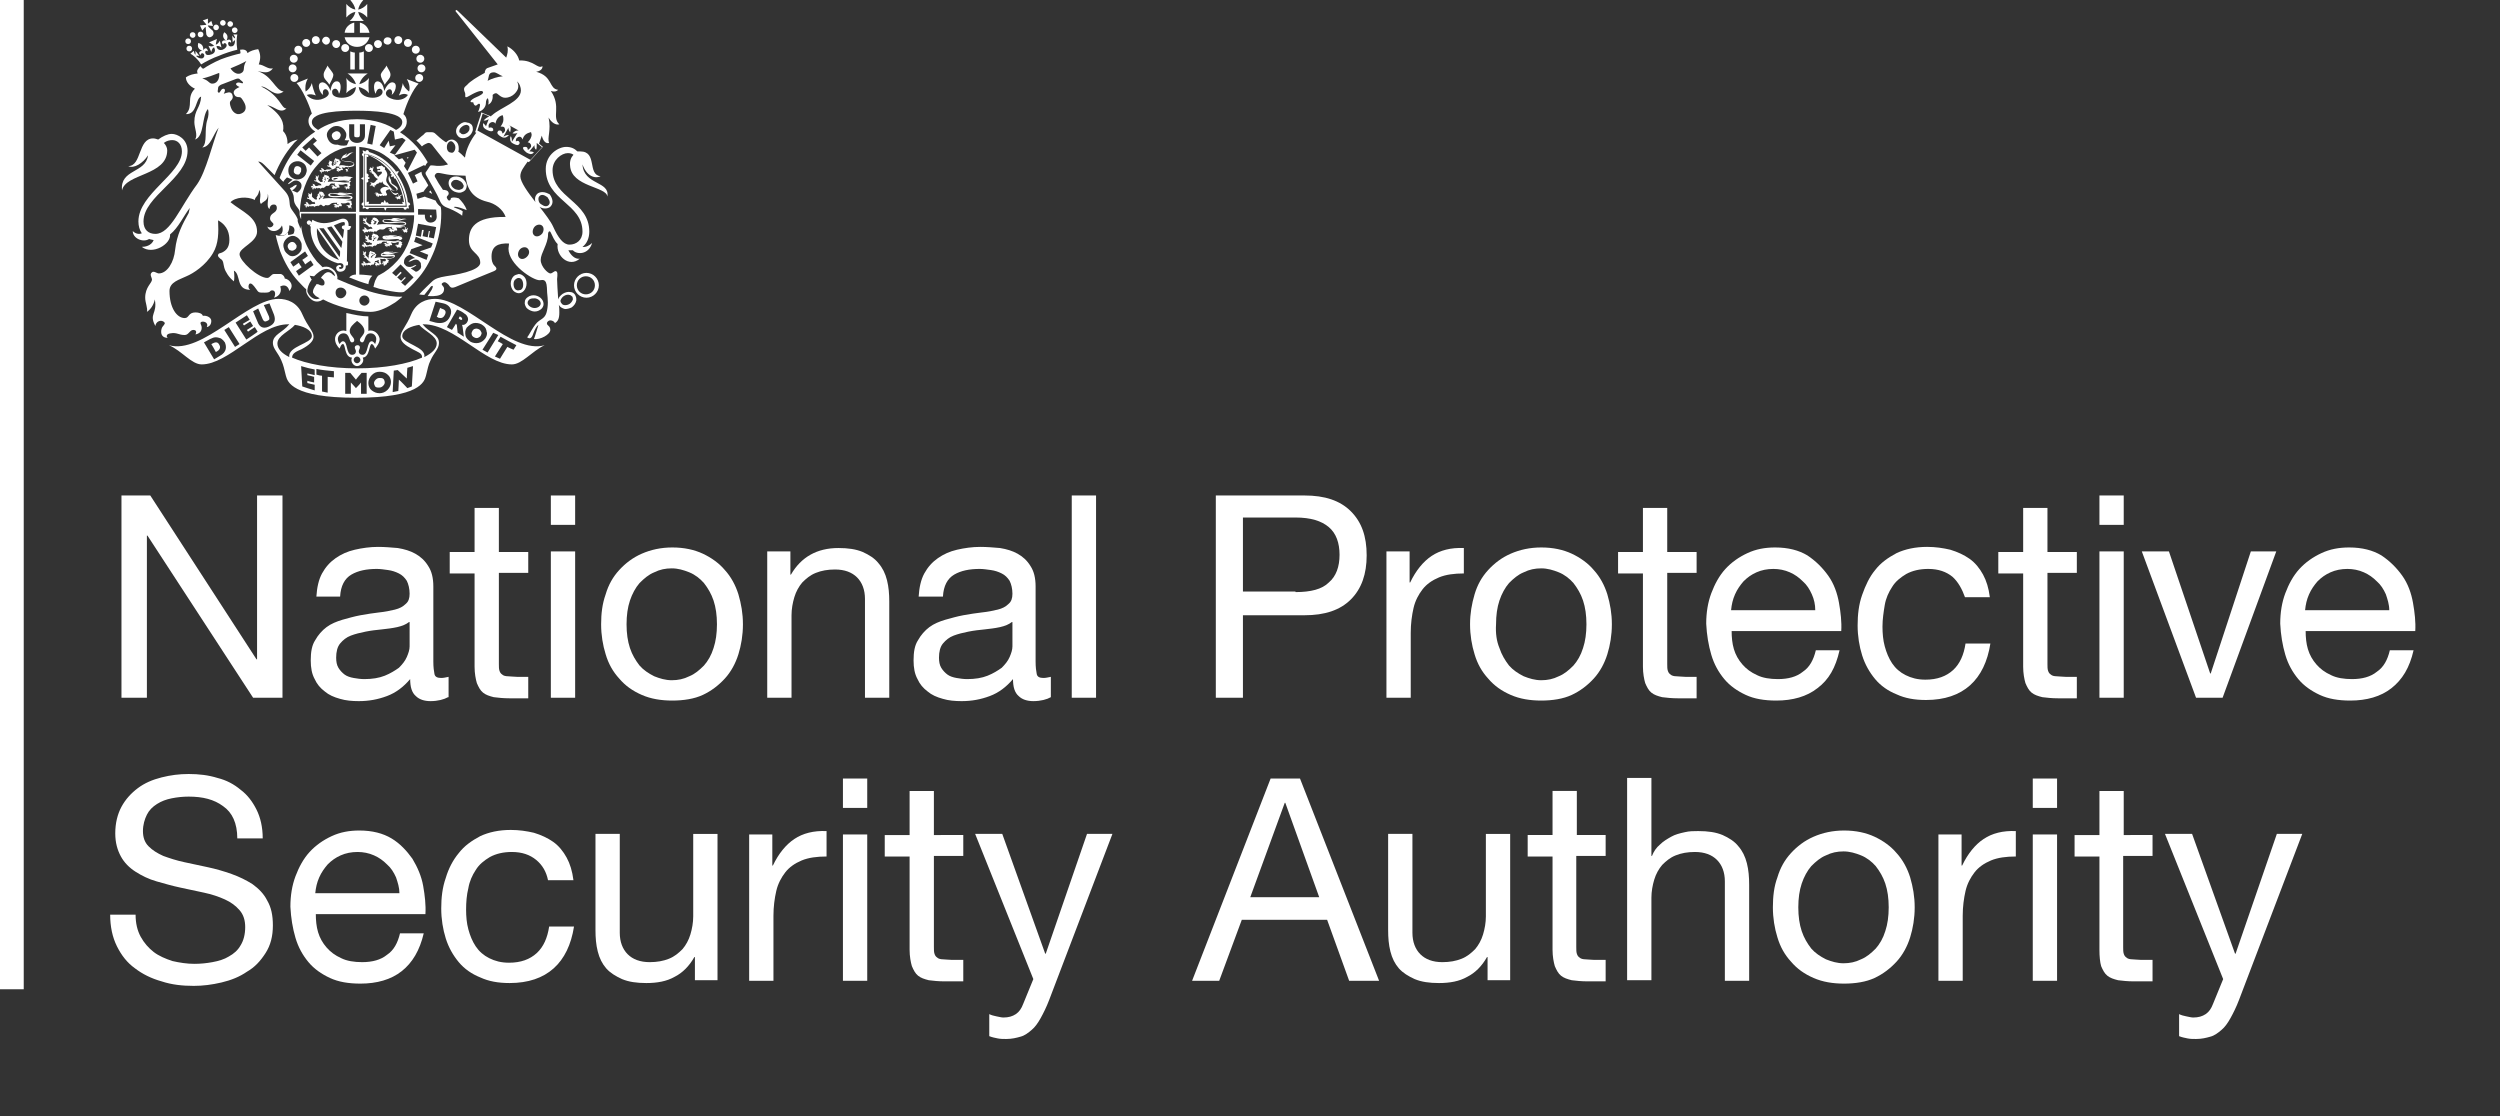 <?xml version="1.0" encoding="utf-8"?>
<!-- Generator: Adobe Illustrator 27.0.0, SVG Export Plug-In . SVG Version: 6.00 Build 0)  -->
<svg version="1.1" id="Capa_1" xmlns="http://www.w3.org/2000/svg" xmlns:xlink="http://www.w3.org/1999/xlink" x="0px" y="0px"
	 viewBox="0 0 442.5 197.6" style="enable-background:new 0 0 442.5 197.6;" xml:space="preserve">
<rect x="0" y="0" width="442.5" height="197.6" fill="#333333" stroke="none"/>
<style type="text/css">
	.st0{fill:#FFFFFF;}
	.st1{enable-background:new    ;}
</style>
<g id="Layer_2">
	<g>
		<rect class="st0" width="4.2" height="175.1"/>
	</g>
	<g class="st1">
		<path class="st0" d="M26.6,87.7l18.8,29h0.1v-29H50v35.8h-5.2L26.1,94.8H26v28.7h-4.5V87.7H26.6z"/>
	</g>
	<g class="st1">
		<path class="st0" d="M79.3,123.4c-0.7,0.4-1.8,0.7-3.1,0.7c-1.1,0-2-0.3-2.6-0.9c-0.7-0.6-1-1.6-1-3c-1.2,1.4-2.5,2.4-4.1,3
			c-1.6,0.6-3.2,0.9-5,0.9c-1.2,0-2.3-0.1-3.3-0.4c-1.1-0.3-2-0.7-2.7-1.3c-0.8-0.6-1.4-1.3-1.8-2.2c-0.5-0.9-0.7-2-0.7-3.3
			c0-1.5,0.2-2.7,0.8-3.6c0.5-0.9,1.2-1.7,2-2.3c0.8-0.6,1.8-1,2.8-1.3c1.1-0.3,2.1-0.6,3.2-0.8c1.2-0.2,2.3-0.4,3.3-0.5
			s2-0.3,2.8-0.5c0.8-0.2,1.4-0.5,1.9-1c0.5-0.4,0.7-1,0.7-1.8c0-0.9-0.2-1.7-0.5-2.3c-0.4-0.6-0.8-1-1.4-1.3s-1.2-0.5-1.9-0.6
			c-0.7-0.1-1.4-0.2-2-0.2c-1.8,0-3.3,0.3-4.5,1c-1.2,0.7-1.9,2-2,3.9H56c0.1-1.6,0.4-3,1-4.1c0.6-1.1,1.4-2,2.4-2.7
			c1-0.7,2.1-1.2,3.4-1.5c1.3-0.3,2.7-0.5,4.1-0.5c1.2,0,2.3,0.1,3.5,0.2c1.2,0.2,2.2,0.5,3.1,1c0.9,0.5,1.7,1.2,2.3,2.2
			c0.6,0.9,0.9,2.1,0.9,3.6v13.3c0,1,0.1,1.7,0.2,2.2c0.1,0.5,0.5,0.7,1.2,0.7c0.4,0,0.8-0.1,1.3-0.2V123.4z M72.4,110.1
			c-0.5,0.4-1.2,0.7-2.1,0.9c-0.9,0.2-1.8,0.3-2.7,0.4c-1,0.1-1.9,0.2-2.9,0.4s-1.8,0.4-2.6,0.7s-1.4,0.8-1.9,1.4
			c-0.5,0.6-0.7,1.5-0.7,2.5c0,0.7,0.1,1.3,0.4,1.8c0.3,0.5,0.7,0.9,1.1,1.2s1,0.5,1.6,0.6s1.2,0.2,1.9,0.2c1.4,0,2.6-0.2,3.6-0.6
			s1.8-0.9,2.5-1.4c0.6-0.6,1.1-1.2,1.4-1.9s0.5-1.3,0.5-1.9V110.1z"/>
	</g>
	<g class="st1">
		<path class="st0" d="M93.5,97.6v3.8h-5.2v16.1c0,0.5,0,0.9,0.1,1.2c0.1,0.3,0.2,0.5,0.5,0.7c0.2,0.2,0.6,0.3,1,0.3
			c0.4,0,1,0.1,1.6,0.1h2v3.8h-3.3c-1.1,0-2-0.1-2.8-0.2c-0.8-0.2-1.4-0.4-1.9-0.8c-0.5-0.4-0.8-1-1.1-1.7c-0.2-0.7-0.4-1.7-0.4-2.9
			v-16.5h-4.4v-3.8h4.4v-7.8h4.3v7.8H93.5z"/>
	</g>
	<g class="st1">
		<path class="st0" d="M97.5,92.9v-5.2h4.3v5.2H97.5z M101.8,97.6v25.9h-4.3V97.6H101.8z"/>
	</g>
	<g class="st1">
		<path class="st0" d="M107.2,105.2c0.5-1.7,1.3-3.1,2.4-4.3c1.1-1.2,2.4-2.2,4-2.9c1.6-0.7,3.4-1.1,5.4-1.1c2.1,0,3.9,0.4,5.4,1.1
			s2.9,1.7,3.9,2.9c1.1,1.2,1.9,2.7,2.4,4.3c0.5,1.7,0.8,3.4,0.8,5.3s-0.3,3.7-0.8,5.3c-0.5,1.6-1.3,3.1-2.4,4.3
			c-1.1,1.2-2.4,2.2-3.9,2.9s-3.4,1-5.4,1c-2,0-3.8-0.3-5.4-1c-1.6-0.7-2.9-1.6-4-2.9c-1.1-1.2-1.9-2.6-2.4-4.3
			c-0.5-1.6-0.8-3.4-0.8-5.3S106.6,106.9,107.2,105.2z M111.5,114.7c0.4,1.2,1,2.2,1.7,3.1c0.7,0.8,1.6,1.4,2.6,1.9
			c1,0.4,2,0.7,3.1,0.7s2.1-0.2,3.1-0.7c1-0.4,1.8-1.1,2.6-1.9c0.7-0.8,1.3-1.8,1.7-3.1c0.4-1.2,0.6-2.6,0.6-4.2
			c0-1.6-0.2-3-0.6-4.2c-0.4-1.2-1-2.2-1.7-3.1c-0.7-0.8-1.6-1.5-2.6-1.9c-1-0.4-2-0.7-3.1-0.7s-2.1,0.2-3.1,0.7
			c-1,0.4-1.8,1.1-2.6,1.9c-0.7,0.8-1.3,1.9-1.7,3.1c-0.4,1.2-0.6,2.6-0.6,4.2C110.9,112.1,111.1,113.5,111.5,114.7z"/>
	</g>
	<g class="st1">
		<path class="st0" d="M139.9,97.6v4.1h0.1c1.8-3.1,4.6-4.7,8.4-4.7c1.7,0,3.1,0.2,4.3,0.7c1.1,0.5,2.1,1.1,2.8,2
			c0.7,0.8,1.2,1.8,1.5,3c0.3,1.2,0.4,2.4,0.4,3.8v17h-4.3v-17.5c0-1.6-0.5-2.9-1.4-3.8s-2.2-1.4-3.9-1.4c-1.3,0-2.4,0.2-3.4,0.6
			s-1.7,1-2.4,1.7c-0.6,0.7-1.1,1.6-1.4,2.6c-0.3,1-0.5,2.1-0.5,3.2v14.6h-4.3V97.6H139.9z"/>
	</g>
	<g class="st1">
		<path class="st0" d="M186,123.4c-0.7,0.4-1.8,0.7-3.1,0.7c-1.1,0-2-0.3-2.6-0.9c-0.7-0.6-1-1.6-1-3c-1.2,1.4-2.5,2.4-4.1,3
			c-1.6,0.6-3.2,0.9-5,0.9c-1.2,0-2.3-0.1-3.3-0.4c-1.1-0.3-2-0.7-2.7-1.3c-0.8-0.6-1.4-1.3-1.8-2.2c-0.5-0.9-0.7-2-0.7-3.3
			c0-1.5,0.2-2.7,0.8-3.6c0.5-0.9,1.2-1.7,2-2.3c0.8-0.6,1.8-1,2.8-1.3c1.1-0.3,2.1-0.6,3.2-0.8c1.2-0.2,2.3-0.4,3.3-0.5
			s2-0.3,2.8-0.5c0.8-0.2,1.4-0.5,1.9-1c0.5-0.4,0.7-1,0.7-1.8c0-0.9-0.2-1.7-0.5-2.3c-0.4-0.6-0.8-1-1.4-1.3s-1.2-0.5-1.9-0.6
			c-0.7-0.1-1.4-0.2-2-0.2c-1.8,0-3.3,0.3-4.5,1c-1.2,0.7-1.9,2-2,3.9h-4.3c0.1-1.6,0.4-3,1-4.1c0.6-1.1,1.4-2,2.4-2.7
			c1-0.7,2.1-1.2,3.4-1.5c1.3-0.3,2.7-0.5,4.1-0.5c1.2,0,2.3,0.1,3.5,0.2c1.2,0.2,2.2,0.5,3.1,1c0.9,0.5,1.7,1.2,2.3,2.2
			c0.6,0.9,0.9,2.1,0.9,3.6v13.3c0,1,0.1,1.7,0.2,2.2c0.1,0.5,0.5,0.7,1.2,0.7c0.4,0,0.8-0.1,1.3-0.2V123.4z M179.1,110.1
			c-0.5,0.4-1.2,0.7-2.1,0.9c-0.9,0.2-1.8,0.3-2.7,0.4c-1,0.1-1.9,0.2-2.9,0.4s-1.8,0.4-2.6,0.7s-1.4,0.8-1.9,1.4
			c-0.5,0.6-0.7,1.5-0.7,2.5c0,0.7,0.1,1.3,0.4,1.8c0.3,0.5,0.7,0.9,1.1,1.2s1,0.5,1.6,0.6s1.2,0.2,1.9,0.2c1.4,0,2.6-0.2,3.6-0.6
			s1.8-0.9,2.5-1.4c0.6-0.6,1.1-1.2,1.4-1.9s0.5-1.3,0.5-1.9V110.1z"/>
	</g>
	<g class="st1">
		<path class="st0" d="M194,87.7v35.8h-4.3V87.7H194z"/>
	</g>
	<g class="st1">
		<path class="st0" d="M230.9,87.7c3.6,0,6.3,0.9,8.2,2.8s2.8,4.4,2.8,7.8c0,3.3-0.9,5.9-2.8,7.8c-1.9,1.9-4.6,2.8-8.2,2.8h-10.9
			v14.6h-4.8V87.7H230.9z M229.3,104.8c2.7,0,4.7-0.5,5.9-1.7c1.3-1.1,1.9-2.8,1.9-4.9c0-2.1-0.6-3.8-1.9-4.9
			c-1.3-1.1-3.2-1.7-5.9-1.7h-9.3v13.1H229.3z"/>
	</g>
	<g class="st1">
		<path class="st0" d="M249.5,97.6v5.5h0.1c1-2.1,2.3-3.7,3.8-4.7c1.5-1,3.4-1.5,5.7-1.4v4.5c-1.7,0-3.2,0.2-4.4,0.7
			c-1.2,0.5-2.2,1.2-2.9,2.1s-1.3,2-1.6,3.3c-0.3,1.3-0.5,2.8-0.5,4.4v11.5h-4.3V97.6H249.5z"/>
	</g>
	<g class="st1">
		<path class="st0" d="M261,105.2c0.5-1.7,1.3-3.1,2.4-4.3c1.1-1.2,2.4-2.2,4-2.9c1.6-0.7,3.4-1.1,5.4-1.1c2.1,0,3.9,0.4,5.4,1.1
			s2.9,1.7,3.9,2.9c1.1,1.2,1.9,2.7,2.4,4.3c0.5,1.7,0.8,3.4,0.8,5.3s-0.3,3.7-0.8,5.3c-0.5,1.6-1.3,3.1-2.4,4.3
			c-1.1,1.2-2.4,2.2-3.9,2.9s-3.4,1-5.4,1c-2,0-3.8-0.3-5.4-1c-1.6-0.7-2.9-1.6-4-2.9c-1.1-1.2-1.9-2.6-2.4-4.3
			c-0.5-1.6-0.8-3.4-0.8-5.3S260.5,106.9,261,105.2z M265.4,114.7c0.4,1.2,1,2.2,1.7,3.1c0.7,0.8,1.6,1.4,2.6,1.9
			c1,0.4,2,0.7,3.1,0.7s2.1-0.2,3.1-0.7c1-0.4,1.8-1.1,2.6-1.9c0.7-0.8,1.3-1.8,1.7-3.1c0.4-1.2,0.6-2.6,0.6-4.2
			c0-1.6-0.2-3-0.6-4.2c-0.4-1.2-1-2.2-1.7-3.1c-0.7-0.8-1.6-1.5-2.6-1.9c-1-0.4-2-0.7-3.1-0.7s-2.1,0.2-3.1,0.7
			c-1,0.4-1.8,1.1-2.6,1.9c-0.7,0.8-1.3,1.9-1.7,3.1c-0.4,1.2-0.6,2.6-0.6,4.2C264.7,112.1,264.9,113.5,265.4,114.7z"/>
	</g>
	<g class="st1">
		<path class="st0" d="M300.3,97.6v3.8h-5.2v16.1c0,0.5,0,0.9,0.1,1.2c0.1,0.3,0.2,0.5,0.5,0.7c0.2,0.2,0.6,0.3,1,0.3
			c0.4,0,1,0.1,1.6,0.1h2v3.8h-3.3c-1.1,0-2-0.1-2.8-0.2c-0.8-0.2-1.4-0.4-1.9-0.8c-0.5-0.4-0.8-1-1.1-1.7c-0.2-0.7-0.4-1.7-0.4-2.9
			v-16.5h-4.4v-3.8h4.4v-7.8h4.3v7.8H300.3z"/>
	</g>
	<g class="st1">
		<path class="st0" d="M321.7,121.8c-1.9,1.5-4.4,2.2-7.3,2.2c-2.1,0-3.9-0.3-5.4-1c-1.5-0.7-2.8-1.6-3.8-2.8
			c-1-1.2-1.8-2.6-2.3-4.3c-0.5-1.7-0.8-3.5-0.9-5.5c0-2,0.3-3.8,0.9-5.4c0.6-1.6,1.4-3.1,2.5-4.3c1.1-1.2,2.4-2.1,3.9-2.8
			c1.5-0.7,3.1-1,4.9-1c2.3,0,4.2,0.5,5.7,1.4c1.5,1,2.7,2.2,3.7,3.6s1.6,3.1,1.9,4.8c0.3,1.7,0.5,3.4,0.4,5h-19.4
			c0,1.1,0.1,2.2,0.4,3.2c0.3,1,0.8,1.9,1.5,2.7c0.7,0.8,1.5,1.4,2.6,1.9c1,0.5,2.3,0.7,3.7,0.7c1.8,0,3.3-0.4,4.4-1.3
			c1.2-0.8,1.9-2.1,2.3-3.8h4.2C324.9,118.2,323.7,120.3,321.7,121.8z M320.7,105.2c-0.4-0.9-0.9-1.7-1.6-2.3
			c-0.7-0.7-1.4-1.2-2.3-1.6c-0.9-0.4-1.9-0.6-2.9-0.6c-1.1,0-2.1,0.2-3,0.6c-0.9,0.4-1.6,0.9-2.3,1.6c-0.6,0.7-1.1,1.4-1.5,2.3
			c-0.4,0.9-0.6,1.8-0.7,2.8h14.9C321.3,107,321.1,106.1,320.7,105.2z"/>
	</g>
	<g class="st1">
		<path class="st0" d="M345.6,102.1c-1.1-0.9-2.5-1.4-4.3-1.4c-1.5,0-2.8,0.3-3.9,0.9c-1,0.6-1.9,1.3-2.5,2.3
			c-0.6,0.9-1.1,2-1.3,3.2s-0.4,2.5-0.4,3.8c0,1.2,0.1,2.4,0.4,3.5c0.3,1.1,0.7,2.1,1.3,3c0.6,0.9,1.4,1.6,2.4,2.1
			c1,0.5,2.1,0.8,3.5,0.8c2.1,0,3.7-0.6,4.9-1.7c1.2-1.1,1.9-2.7,2.2-4.7h4.4c-0.5,3.2-1.7,5.7-3.6,7.4c-1.9,1.7-4.5,2.6-7.8,2.6
			c-2,0-3.7-0.3-5.2-1c-1.5-0.6-2.8-1.5-3.8-2.7c-1-1.2-1.8-2.6-2.3-4.2c-0.5-1.6-0.8-3.4-0.8-5.3c0-1.9,0.2-3.7,0.8-5.4
			s1.3-3.2,2.3-4.4c1-1.3,2.3-2.2,3.8-3c1.5-0.7,3.3-1.1,5.4-1.1c1.5,0,2.8,0.2,4.1,0.5c1.3,0.4,2.4,0.9,3.4,1.6
			c1,0.7,1.8,1.7,2.4,2.8c0.6,1.1,1,2.4,1.2,4h-4.4C347.3,104.3,346.6,103,345.6,102.1z"/>
	</g>
	<g class="st1">
		<path class="st0" d="M367.6,97.6v3.8h-5.2v16.1c0,0.5,0,0.9,0.1,1.2c0.1,0.3,0.2,0.5,0.5,0.7c0.2,0.2,0.6,0.3,1,0.3
			c0.4,0,1,0.1,1.6,0.1h2v3.8h-3.3c-1.1,0-2-0.1-2.8-0.2c-0.8-0.2-1.4-0.4-1.9-0.8c-0.5-0.4-0.8-1-1.1-1.7c-0.2-0.7-0.4-1.7-0.4-2.9
			v-16.5h-4.4v-3.8h4.4v-7.8h4.3v7.8H367.6z"/>
	</g>
	<g class="st1">
		<path class="st0" d="M371.6,92.9v-5.2h4.3v5.2H371.6z M375.9,97.6v25.9h-4.3V97.6H375.9z"/>
	</g>
	<g class="st1">
		<path class="st0" d="M388.7,123.5l-9.6-25.9h4.8l7.3,21.6h0.1l7.1-21.6h4.5l-9.5,25.9H388.7z"/>
	</g>
	<g class="st1">
		<path class="st0" d="M423.3,121.8c-1.9,1.5-4.4,2.2-7.3,2.2c-2.1,0-3.9-0.3-5.4-1c-1.5-0.7-2.8-1.6-3.8-2.8
			c-1-1.2-1.8-2.6-2.3-4.3c-0.5-1.7-0.8-3.5-0.9-5.5c0-2,0.3-3.8,0.9-5.4c0.6-1.6,1.4-3.1,2.5-4.3c1.1-1.2,2.4-2.1,3.9-2.8
			c1.5-0.7,3.1-1,4.9-1c2.3,0,4.2,0.5,5.7,1.4c1.5,1,2.7,2.2,3.7,3.6s1.6,3.1,1.9,4.8c0.3,1.7,0.5,3.4,0.4,5h-19.4
			c0,1.1,0.1,2.2,0.4,3.2c0.3,1,0.8,1.9,1.5,2.7c0.7,0.8,1.5,1.4,2.6,1.9c1,0.5,2.3,0.7,3.7,0.7c1.8,0,3.3-0.4,4.4-1.3
			c1.2-0.8,1.9-2.1,2.3-3.8h4.2C426.5,118.2,425.2,120.3,423.3,121.8z M422.3,105.2c-0.4-0.9-0.9-1.7-1.6-2.3
			c-0.7-0.7-1.4-1.2-2.3-1.6c-0.9-0.4-1.9-0.6-2.9-0.6c-1.1,0-2.1,0.2-3,0.6c-0.9,0.4-1.6,0.9-2.3,1.6c-0.6,0.7-1.1,1.4-1.5,2.3
			c-0.4,0.9-0.6,1.8-0.7,2.8h14.9C422.9,107,422.6,106.1,422.3,105.2z"/>
	</g>
	<g class="st1">
		<path class="st0" d="M39.5,142.7c-1.6-1.2-3.6-1.7-6.1-1.7c-1,0-2,0.1-3,0.3c-1,0.2-1.8,0.5-2.6,1c-0.8,0.5-1.4,1.1-1.8,1.9
			s-0.7,1.8-0.7,2.9c0,1.1,0.3,2,1,2.7c0.7,0.7,1.5,1.2,2.6,1.7c1.1,0.4,2.3,0.8,3.7,1.1c1.4,0.3,2.8,0.6,4.2,0.9s2.8,0.7,4.2,1.2
			c1.4,0.5,2.6,1.1,3.7,1.8c1.1,0.8,2,1.7,2.6,2.9c0.7,1.2,1,2.6,1,4.4c0,1.9-0.4,3.5-1.3,4.9c-0.9,1.4-1.9,2.5-3.3,3.3
			c-1.3,0.9-2.8,1.5-4.5,1.9c-1.7,0.4-3.3,0.6-4.9,0.6c-2,0-3.9-0.2-5.7-0.8c-1.8-0.5-3.4-1.3-4.7-2.3c-1.4-1-2.4-2.3-3.2-3.9
			c-0.8-1.6-1.2-3.5-1.2-5.6H24c0,1.5,0.3,2.8,0.9,3.9c0.6,1.1,1.4,2,2.3,2.7s2.1,1.2,3.3,1.6c1.3,0.3,2.6,0.5,3.9,0.5
			c1.1,0,2.1-0.1,3.2-0.3c1.1-0.2,2.1-0.5,2.9-1c0.9-0.5,1.6-1.1,2.1-2c0.5-0.8,0.8-1.9,0.8-3.2c0-1.2-0.3-2.2-1-3
			c-0.7-0.8-1.5-1.4-2.6-1.9c-1.1-0.5-2.3-0.9-3.7-1.2c-1.4-0.3-2.8-0.6-4.2-0.9c-1.4-0.3-2.8-0.7-4.2-1.1c-1.4-0.4-2.6-1-3.7-1.7
			c-1.1-0.7-2-1.6-2.6-2.7s-1-2.4-1-4.1c0-1.8,0.4-3.4,1.1-4.7c0.7-1.3,1.7-2.4,2.9-3.3c1.2-0.9,2.6-1.5,4.2-1.9
			c1.6-0.4,3.1-0.6,4.8-0.6c1.8,0,3.5,0.2,5.1,0.7c1.6,0.4,2.9,1.1,4.1,2.1c1.2,0.9,2.1,2.1,2.8,3.5c0.7,1.4,1.1,3.1,1.1,5.1h-4.5
			C42,145.7,41.1,143.8,39.5,142.7z"/>
	</g>
	<g class="st1">
		<path class="st0" d="M71.1,171.9c-1.9,1.5-4.4,2.2-7.3,2.2c-2.1,0-3.9-0.3-5.4-1c-1.5-0.7-2.8-1.6-3.8-2.8c-1-1.2-1.8-2.6-2.3-4.3
			c-0.5-1.7-0.8-3.5-0.9-5.5c0-2,0.3-3.8,0.9-5.4c0.6-1.6,1.4-3.1,2.5-4.3c1.1-1.2,2.4-2.1,3.9-2.8c1.5-0.7,3.1-1,4.9-1
			c2.3,0,4.2,0.5,5.7,1.4s2.7,2.2,3.7,3.6c0.9,1.5,1.6,3.1,1.9,4.8c0.3,1.7,0.5,3.4,0.4,5H55.9c0,1.1,0.1,2.2,0.4,3.2
			c0.3,1,0.8,1.9,1.5,2.7c0.7,0.8,1.5,1.4,2.6,1.9c1,0.5,2.3,0.7,3.7,0.7c1.8,0,3.3-0.4,4.4-1.3c1.2-0.8,1.9-2.1,2.3-3.8h4.2
			C74.3,168.2,73,170.4,71.1,171.9z M70.1,155.3c-0.4-0.9-0.9-1.7-1.6-2.3c-0.7-0.7-1.4-1.2-2.3-1.6c-0.9-0.4-1.9-0.6-2.9-0.6
			c-1.1,0-2.1,0.2-3,0.6c-0.9,0.4-1.6,0.9-2.3,1.6c-0.6,0.7-1.1,1.4-1.5,2.3c-0.4,0.9-0.6,1.8-0.7,2.8h14.9
			C70.7,157.1,70.4,156.2,70.1,155.3z"/>
	</g>
	<g class="st1">
		<path class="st0" d="M94.9,152.2c-1.1-0.9-2.5-1.4-4.3-1.4c-1.5,0-2.8,0.3-3.9,0.9c-1,0.6-1.9,1.3-2.5,2.3c-0.6,0.9-1.1,2-1.3,3.2
			c-0.3,1.2-0.4,2.5-0.4,3.8c0,1.2,0.1,2.4,0.4,3.5c0.3,1.1,0.7,2.1,1.3,3c0.6,0.9,1.4,1.6,2.4,2.1c1,0.5,2.1,0.8,3.5,0.8
			c2.1,0,3.7-0.6,4.9-1.7c1.2-1.1,1.9-2.7,2.2-4.7h4.4c-0.5,3.2-1.7,5.7-3.6,7.4c-1.9,1.7-4.5,2.6-7.8,2.6c-2,0-3.7-0.3-5.2-1
			c-1.5-0.6-2.8-1.5-3.8-2.7c-1-1.2-1.8-2.6-2.3-4.2c-0.5-1.6-0.8-3.4-0.8-5.3c0-1.9,0.2-3.7,0.8-5.4c0.5-1.7,1.3-3.2,2.3-4.4
			c1-1.3,2.3-2.2,3.8-3c1.5-0.7,3.3-1.1,5.4-1.1c1.5,0,2.8,0.2,4.1,0.5c1.3,0.4,2.4,0.9,3.4,1.6s1.8,1.7,2.4,2.8
			c0.6,1.1,1,2.4,1.2,4H97C96.7,154.3,96,153.1,94.9,152.2z"/>
	</g>
	<g class="st1">
		<path class="st0" d="M123,173.5v-4.1h-0.1c-0.9,1.6-2.1,2.8-3.5,3.5c-1.4,0.8-3.1,1.1-5,1.1c-1.7,0-3.1-0.2-4.3-0.7
			c-1.1-0.5-2.1-1.1-2.8-1.9c-0.7-0.8-1.2-1.8-1.5-3c-0.3-1.2-0.4-2.4-0.4-3.8v-17h4.3v17.5c0,1.6,0.5,2.9,1.4,3.8
			c0.9,0.9,2.2,1.4,3.9,1.4c1.3,0,2.4-0.2,3.4-0.6c1-0.4,1.7-1,2.4-1.7c0.6-0.7,1.1-1.6,1.4-2.6s0.5-2.1,0.5-3.2v-14.6h4.3v25.9H123
			z"/>
	</g>
	<g class="st1">
		<path class="st0" d="M136.7,147.7v5.5h0.1c1-2.1,2.3-3.7,3.8-4.7c1.5-1,3.4-1.5,5.7-1.4v4.5c-1.7,0-3.2,0.2-4.4,0.7
			c-1.2,0.5-2.2,1.2-2.9,2.1c-0.7,0.9-1.3,2-1.6,3.3s-0.5,2.8-0.5,4.4v11.5h-4.3v-25.9H136.7z"/>
	</g>
	<g class="st1">
		<path class="st0" d="M149.2,143v-5.2h4.3v5.2H149.2z M153.5,147.7v25.9h-4.3v-25.9H153.5z"/>
	</g>
	<g class="st1">
		<path class="st0" d="M170.5,147.7v3.8h-5.2v16.1c0,0.5,0,0.9,0.1,1.2c0.1,0.3,0.2,0.5,0.5,0.7c0.2,0.2,0.6,0.3,1,0.3
			c0.4,0,1,0.1,1.6,0.1h2v3.8h-3.3c-1.1,0-2-0.1-2.8-0.2c-0.8-0.2-1.4-0.4-1.9-0.8c-0.5-0.4-0.8-1-1.1-1.7c-0.2-0.7-0.4-1.7-0.4-2.9
			v-16.5h-4.4v-3.8h4.4v-7.8h4.3v7.8H170.5z"/>
	</g>
	<g class="st1">
		<path class="st0" d="M185.7,177c-0.5,1.3-1,2.3-1.5,3.2c-0.5,0.9-1,1.6-1.6,2.1s-1.2,1-2,1.2c-0.7,0.2-1.5,0.4-2.5,0.4
			c-0.5,0-1,0-1.5-0.1c-0.5-0.1-1-0.2-1.5-0.4v-3.9c0.4,0.2,0.8,0.3,1.3,0.4s0.9,0.2,1.2,0.2c0.9,0,1.6-0.2,2.2-0.6
			c0.6-0.4,1-1,1.3-1.8l1.8-4.4l-10.3-25.7h4.8l7.6,21.2h0.1l7.3-21.2h4.5L185.7,177z"/>
	</g>
	<g class="st1">
		<path class="st0" d="M230.1,137.8l14,35.8h-5.3l-3.9-10.8h-15.1l-4,10.8H211l13.9-35.8H230.1z M233.5,158.8l-6-16.7h-0.1
			l-6.1,16.7H233.5z"/>
	</g>
	<g class="st1">
		<path class="st0" d="M263.3,173.5v-4.1h-0.1c-0.9,1.6-2.1,2.8-3.5,3.5c-1.4,0.8-3.1,1.1-5,1.1c-1.7,0-3.1-0.2-4.3-0.7
			c-1.1-0.5-2.1-1.1-2.8-1.9c-0.7-0.8-1.2-1.8-1.5-3s-0.4-2.4-0.4-3.8v-17h4.3v17.5c0,1.6,0.5,2.9,1.4,3.8c0.9,0.9,2.2,1.4,3.9,1.4
			c1.3,0,2.4-0.2,3.4-0.6c1-0.4,1.7-1,2.4-1.7c0.6-0.7,1.1-1.6,1.4-2.6s0.5-2.1,0.5-3.2v-14.6h4.3v25.9H263.3z"/>
	</g>
	<g class="st1">
		<path class="st0" d="M284.2,147.7v3.8h-5.2v16.1c0,0.5,0,0.9,0.1,1.2c0.1,0.3,0.2,0.5,0.5,0.7c0.2,0.2,0.6,0.3,1,0.3
			c0.4,0,1,0.1,1.6,0.1h2v3.8H281c-1.1,0-2-0.1-2.8-0.2c-0.8-0.2-1.4-0.4-1.9-0.8c-0.5-0.4-0.8-1-1.1-1.7c-0.2-0.7-0.4-1.7-0.4-2.9
			v-16.5h-4.4v-3.8h4.4v-7.8h4.3v7.8H284.2z"/>
	</g>
	<g class="st1">
		<path class="st0" d="M292.3,137.8v13.7h0.1c0.3-0.8,0.8-1.5,1.4-2c0.6-0.6,1.3-1,2-1.4s1.5-0.6,2.4-0.8c0.8-0.2,1.6-0.2,2.4-0.2
			c1.7,0,3.1,0.2,4.3,0.7c1.1,0.5,2.1,1.1,2.8,2c0.7,0.8,1.2,1.8,1.5,3c0.3,1.2,0.4,2.4,0.4,3.8v17h-4.3V156c0-1.6-0.5-2.9-1.4-3.8
			s-2.2-1.4-3.9-1.4c-1.3,0-2.4,0.2-3.4,0.6c-1,0.4-1.7,1-2.4,1.7c-0.6,0.7-1.1,1.6-1.4,2.6c-0.3,1-0.5,2.1-0.5,3.2v14.6H288v-35.8
			H292.3z"/>
	</g>
	<g class="st1">
		<path class="st0" d="M314.6,155.3c0.5-1.7,1.3-3.1,2.4-4.3c1.1-1.2,2.4-2.2,4-2.9c1.6-0.7,3.4-1.1,5.4-1.1c2.1,0,3.9,0.4,5.4,1.1
			s2.9,1.7,3.9,2.9c1.1,1.2,1.9,2.7,2.4,4.3c0.5,1.7,0.8,3.4,0.8,5.3c0,1.9-0.3,3.7-0.8,5.3c-0.5,1.6-1.3,3.1-2.4,4.3
			c-1.1,1.2-2.4,2.2-3.9,2.9s-3.4,1-5.4,1c-2,0-3.8-0.3-5.4-1c-1.6-0.7-2.9-1.6-4-2.9c-1.1-1.2-1.9-2.6-2.4-4.3
			c-0.5-1.6-0.8-3.4-0.8-5.3C313.8,158.7,314,156.9,314.6,155.3z M318.9,164.8c0.4,1.2,1,2.2,1.7,3.1c0.7,0.8,1.6,1.4,2.6,1.9
			c1,0.4,2,0.7,3.1,0.7s2.1-0.2,3.1-0.7c1-0.4,1.8-1.1,2.6-1.9c0.7-0.8,1.3-1.8,1.7-3.1c0.4-1.2,0.6-2.6,0.6-4.2s-0.2-3-0.6-4.2
			c-0.4-1.2-1-2.2-1.7-3.1c-0.7-0.8-1.6-1.5-2.6-1.9c-1-0.4-2-0.7-3.1-0.7s-2.1,0.2-3.1,0.7c-1,0.4-1.8,1.1-2.6,1.9
			c-0.7,0.8-1.3,1.9-1.7,3.1c-0.4,1.2-0.6,2.6-0.6,4.2S318.5,163.6,318.9,164.8z"/>
	</g>
	<g class="st1">
		<path class="st0" d="M347.2,147.7v5.5h0.1c1-2.1,2.3-3.7,3.8-4.7c1.5-1,3.4-1.5,5.7-1.4v4.5c-1.7,0-3.2,0.2-4.4,0.7
			c-1.2,0.5-2.2,1.2-2.9,2.1c-0.7,0.9-1.3,2-1.6,3.3s-0.5,2.8-0.5,4.4v11.5h-4.3v-25.9H347.2z"/>
	</g>
	<g class="st1">
		<path class="st0" d="M359.8,143v-5.2h4.3v5.2H359.8z M364.1,147.7v25.9h-4.3v-25.9H364.1z"/>
	</g>
	<g class="st1">
		<path class="st0" d="M381,147.7v3.8h-5.2v16.1c0,0.5,0,0.9,0.1,1.2c0.1,0.3,0.2,0.5,0.5,0.7c0.2,0.2,0.6,0.3,1,0.3
			c0.4,0,1,0.1,1.6,0.1h2v3.8h-3.3c-1.1,0-2-0.1-2.8-0.2c-0.8-0.2-1.4-0.4-1.9-0.8c-0.5-0.4-0.8-1-1.1-1.7c-0.2-0.7-0.3-1.7-0.3-2.9
			v-16.5h-4.4v-3.8h4.4v-7.8h4.3v7.8H381z"/>
	</g>
	<g class="st1">
		<path class="st0" d="M396.3,177c-0.5,1.3-1,2.3-1.5,3.2c-0.5,0.9-1,1.6-1.6,2.1s-1.2,1-2,1.2c-0.7,0.2-1.5,0.4-2.5,0.4
			c-0.5,0-1,0-1.5-0.1c-0.5-0.1-1-0.2-1.5-0.4v-3.9c0.4,0.2,0.8,0.3,1.3,0.4c0.5,0.1,0.9,0.2,1.2,0.2c0.9,0,1.6-0.2,2.2-0.6
			c0.6-0.4,1-1,1.3-1.8l1.8-4.4l-10.3-25.7h4.8l7.6,21.2h0.1l7.3-21.2h4.5L396.3,177z"/>
	</g>
</g>
<g id="Regular">
	<g>
		<path class="st0" d="M22.7,33L22.7,33L22.7,33z"/>
		<g>
			<g>
				<g>
					<path class="st0" d="M72.2,35.8c-0.2-1.8-0.9-3.5-1.9-5c0.1-0.1,0.2-0.2,0.3-0.5c-0.2,0-0.4,0-0.5,0.1
						c-0.1-0.1-0.1-0.2-0.2-0.3c-1.3-1.6-2.9-2.7-4.6-3.2c0-0.3-0.3-0.4-0.4-0.3c-0.1,0-0.2,0.1-0.2,0.2c0,0-0.1,0-0.1,0
						c-0.1-0.1-0.2-0.1-0.4-0.2c0,0.2,0,0.3,0.1,0.5v0c-0.1,0-0.2,0.1-0.2,0.1c-0.1,0.1,0,0.4,0.2,0.5v3.7c-0.2,0-0.3,0.1-0.4,0.2
						c0.1,0.1,0.3,0.2,0.4,0.2v4C64,35.9,64,36.1,64,36.2c0,0.1,0.1,0.2,0.3,0.2v0.1c-0.1,0.1-0.1,0.2-0.1,0.4c0.1,0,0.3,0,0.4-0.1
						h0.1c0,0.1,0.1,0.2,0.2,0.2c0.1,0.1,0.4,0,0.4-0.2h2.7c0,0.2,0.1,0.3,0.2,0.5c0.1-0.2,0.2-0.3,0.2-0.5h3
						c0.1,0.3,0.3,0.4,0.4,0.3c0.1,0,0.2-0.1,0.2-0.3H72c0.1,0.1,0.2,0.1,0.4,0.1c0-0.1-0.1-0.3-0.1-0.4c0,0,0-0.1,0-0.1
						c0.1,0,0.2-0.1,0.3-0.2C72.6,36.1,72.5,35.8,72.2,35.8L72.2,35.8z M69.6,30.4c1.4,1.8,2.2,3.9,2.4,6.2h-7.5v-9.4
						C66.4,27.5,68.2,28.6,69.6,30.4L69.6,30.4z"/>
					<path class="st0" d="M71.8,36.2c-0.2-2.1-1.1-4.2-2.3-5.8c-0.6-0.8-1.4-1.5-2.2-2c-0.8-0.5-1.6-0.9-2.5-1.1l-0.2,0v9.1h7.2
						L71.8,36.2L71.8,36.2z M69.2,30.5c-0.1,0.1-0.1,0.2-0.1,0.2c0,0.1,0.1,0.2,0.3,0.2c-0.1,0.1-0.2,0.2-0.2,0.4
						c0.2,0,0.4,0,0.5-0.1c0,0.2,0,0.3,0.1,0.4c0.1,0,0.1,0,0.2,0c0.8,1.3,1.3,2.7,1.5,4.2c-0.1,0-0.2-0.1-0.3-0.1
						c0,0.2,0.1,0.3,0.1,0.4h-2.5c0-0.1-0.1-0.2-0.2-0.3c-0.1,0-0.2,0-0.3,0.1c0-0.2-0.1-0.3-0.2-0.5c-0.1,0.1-0.2,0.3-0.2,0.5
						c-0.1-0.1-0.2-0.2-0.3-0.1c-0.1,0-0.2,0.1-0.2,0.3h-2.2c0.1-0.1,0.1-0.2,0.1-0.4c-0.2,0-0.3,0-0.4,0.1v-3.5
						c0.2,0,0.3-0.1,0.3-0.2c0-0.1,0-0.2-0.1-0.4c0.2,0,0.3-0.1,0.4-0.2c-0.2-0.1-0.3-0.2-0.4-0.2c0.1-0.1,0.2-0.2,0.1-0.4
						c0-0.1-0.2-0.2-0.3-0.2v-3c0.1,0.1,0.2,0.1,0.3,0.1c0-0.1,0-0.3-0.1-0.4C66.7,28.1,68.1,29.1,69.2,30.5L69.2,30.5z"/>
				</g>
				<g>
					<path class="st0" d="M70.4,34.8L70.4,34.8c0.1-0.1,0.2-0.2,0.3-0.3c-0.2,0-0.3,0-0.3,0c0.1-0.1,0.2,0,0.1-0.2
						c-0.1-0.2-0.2-0.2-0.3-0.1c-0.1,0.1-1,0-1-0.7l0,0c0.1,0.1,0.2,0.2,0.3,0.2c0.4,0.2,0.8,0.1,0.9-0.2c0-0.4-0.3-0.5-0.7-0.8
						c-0.2-0.1-0.3-0.2-0.4-0.3c-0.1-0.2,0-0.5-0.3-0.9c0-0.1-0.1-0.2-0.1-0.4c-0.2,0.3-0.2,0.9,0.2,1.4c0.4,0.4,1.1,0.8,1.1,1.1
						c0,0.1-0.1,0.2-0.2,0.2c-0.2,0-0.3-0.1-0.5-0.2c0,0-0.1,0-0.1-0.1l0,0c-0.3-0.3-0.6-0.7-0.8-1c-0.4-0.5-0.2-0.9-0.1-1.3
						c0.2-0.4-0.2-1.1-0.4-1.2c0,0,0.1-0.2,0-0.4c-0.1,0-0.2,0-0.2,0c-0.1-0.1-0.1-0.2-0.2-0.2c-0.2,0-0.2-0.1-0.2-0.2
						c-0.1,0.1-0.1,0.2-0.2,0.2c-0.1,0-0.2,0-0.2,0c-0.1,0.1-0.1,0.1-0.3,0.1s-0.1,0.1-0.1,0.2c0,0.1,0,0.2,0.1,0.2c0,0,0,0,0,0
						l0.1,0.1l0.1-0.1l0,0c0.1,0,0.2-0.1,0.3,0.1c0,0.1,0,0.1-0.1,0.1c-0.1,0-0.2,0-0.3,0c-0.1,0-0.1,0.1-0.1,0.2
						c0,0.1,0.1,0.1,0.3,0.1c0.2,0,0.5-0.1,0.5,0.1c0,0.4-0.5,0.4-0.6,0.8c-0.1-0.1-0.2-0.1-0.2-0.2c-0.1-0.1-0.2-0.3-0.3-0.4
						c-0.1-0.1-0.2-0.2-0.3-0.3c-0.2-0.1-0.2-0.2-0.2-0.3c0-0.1,0.1-0.3,0.1-0.4c0,0,0-0.1,0-0.1c0-0.1-0.1-0.1-0.2-0.1
						c0,0,0.1,0.1,0.1,0.1c0,0-0.1,0.1-0.1,0.1c0,0,0,0.1,0,0.1c0,0,0,0,0,0c0,0,0,0,0,0.1c0,0,0,0,0,0c0-0.1-0.1-0.2-0.2-0.2
						c0,0-0.1,0-0.1,0c0,0,0,0,0,0c0-0.1-0.1-0.2-0.2-0.1c0,0,0.1,0,0.1,0c0,0,0,0.1,0,0.1c0,0.1,0.1,0.1,0.2,0.1c0,0,0,0,0,0
						c0,0,0,0,0,0c0,0,0,0,0,0c-0.2-0.1-0.2,0-0.3,0.1c0,0,0,0,0,0.1c-0.1,0-0.1,0.1,0,0.2c0,0,0-0.1,0-0.1c0,0,0,0,0,0
						c0,0,0,0,0.1,0c0,0,0,0,0.1,0c0,0,0,0,0,0c0,0,0,0,0.1,0c0,0,0,0,0,0c-0.1,0.1-0.1,0.2,0.1,0.2c-0.1,0.1-0.3,0.1-0.3-0.1
						c-0.2,0.2,0.1,0.4,0.3,0.3c0,0.1,0,0.2,0,0.2c0,0,0,0,0.1,0c0,0,0,0,0,0c0,0.1,0,0.1,0.1,0.1c0,0,0-0.1,0-0.1
						c0,0.1,0.1,0.1,0.1,0.2c0.1,0.2,0.3,0.6,0.8,0.8c-0.2,0.1-0.4,0.3-0.5,0.5c-0.1,0.1-0.3,0.2-0.4,0.2c-0.1,0-0.1-0.1-0.1-0.1
						c-0.1,0-0.1,0-0.1,0c0,0-0.1,0-0.1,0c-0.1,0-0.2,0-0.2,0.1c0,0,0.1,0,0.2,0c0,0,0,0.1,0,0.1c0,0.1,0,0.1,0.3,0.1c0,0,0,0,0,0
						c0,0-0.1,0-0.1,0c-0.1,0-0.2-0.1-0.2,0c0,0,0,0-0.1,0.1c0,0,0,0,0,0c-0.1,0-0.2,0.2-0.1,0.3c0,0,0-0.1,0.1-0.2c0,0,0,0,0.1,0
						c0.1,0.1,0.2,0.2,0.3-0.1c0,0,0,0,0,0c0,0.1-0.1,0.3,0,0.3c0,0,0,0,0.1,0c0,0,0,0,0,0c0,0.1,0.2,0.2,0.3,0.1
						c0,0-0.1-0.1-0.2-0.2c0,0,0.1,0,0.1,0c0.1-0.1,0-0.2,0-0.2c0,0,0,0,0,0c0,0,0.1,0.2,0.2,0.1c0.1,0,0.1-0.1,0.1-0.2
						c0.2-0.1,0.3-0.1,0.4-0.1c0-0.1,0.1-0.2,0.2-0.2c0.2,0,0.2,0,0.3,0.1c0-0.1,0.1-0.2,0.2-0.3c0,0.7,0.9,0.7,1.1,1.1
						c-0.3-0.1-0.6-0.2-0.8-0.1c-0.2,0-0.6,0.2-0.7,0.5c0,0.2,0.2,0.6,0.4,0.7c-0.3,0-0.3,0-0.6,0h0c-0.2,0-0.2-0.3-0.5-0.2
						c0,0-0.1,0-0.1,0l0,0c-0.1,0-0.2,0.1-0.2,0.2c0,0,0.1-0.1,0.2-0.1c0,0,0,0,0,0c0,0,0,0.1,0.1,0.1c0.1,0,0.1,0,0.1,0
						c0,0,0,0,0,0c0,0.1-0.3,0-0.2,0.2c0,0,0,0,0.1,0.1c0,0.1,0.1,0.2,0.2,0.1c0,0-0.1,0-0.1-0.1c0,0,0.1,0,0.1,0c0,0,0,0,0,0
						c0,0,0,0,0,0c0,0,0,0,0,0c0,0,0,0,0,0c0,0,0,0.1,0,0.1c0,0.1,0.1,0.2,0.3,0.1c0,0-0.1,0-0.1-0.1c0,0,0.1,0,0.1,0c0,0,0,0,0-0.1
						c0,0,0,0,0,0c0,0,0,0,0.1,0s0,0,0,0c0,0.1,0.1,0.1,0.2,0.1c0.1,0,0.1,0,0.1-0.1c0,0,0.1,0,0.1,0.1c0-0.1,0-0.2,0.3,0l0.2-0.1
						c0,0,0.2,0.1,0.3,0c0.1-0.1,0.1-0.1,0.1-0.2c-0.1-0.2-0.1-0.2-0.2-0.4c-0.1-0.3,0.4-0.5,0.7-0.5c0.1,0.2,0.4,0.8,0.9,1
						c0.3,0.1,0.4-0.2,0.5-0.2c0,0,0,0,0.1,0.1c0,0.2,0,0.3,0,0.4c0,0.1-0.2,0-0.3,0c-0.1,0-0.1,0-0.1,0c-0.1,0-0.2,0.1-0.2,0.2
						c0,0,0.1-0.1,0.2-0.1c0,0,0,0,0,0c0,0.1,0.2,0.2,0.2,0.1c0,0,0.1,0,0,0c-0.1,0.1-0.2,0.2-0.1,0.2c0,0,0,0,0.1,0
						c0,0.1,0.1,0.2,0.1,0.2c0,0,0-0.1,0-0.2c0,0,0.1,0,0.1,0c0.1,0,0.1-0.2,0.1-0.2h0c0,0.1-0.1,0.2,0,0.2c0,0,0,0,0.1,0
						c0,0.1,0.1,0.1,0.2,0.1c0,0-0.1,0-0.1-0.1c0,0,0.1-0.1,0.1-0.1c0.1-0.2-0.1-0.2-0.1-0.3c0-0.1,0.2,0,0.2-0.2c0,0,0,0,0,0
						c0.1,0,0.2-0.1,0.2-0.2C70.5,34.8,70.4,34.8,70.4,34.8L70.4,34.8z"/>
					<path class="st0" d="M66.9,29.9L66.9,29.9L66.9,29.9z"/>
				</g>
			</g>
			<path class="st0" d="M61.9,40h-0.2v-0.2c0-0.6-0.3-1.1-1-1.1c-0.6,0-1.8,0.8-3.4,0.8c-0.7,0-1.5-0.3-2-0.6l-0.2,0.5c0,0,0,0,0,0
				c0-0.2-0.2-0.4-0.4-0.4s-0.4,0.2-0.4,0.4s0.2,0.4,0.4,0.4c0.1,0,0.2-0.1,0.3-0.2L54.8,40c0.1,0,0.1,0.1,0.2,0.1
				c-0.2,2.5,1.5,5.6,4.8,6.5c0.5-0.1,1,0,1,0.5c0,0.3-0.2,0.5-0.5,0.5c-0.2,0-0.3-0.1-0.3-0.2c0-0.2,0.4-0.1,0.4-0.2
				c0-0.2-0.1-0.3-0.3-0.3s-0.6,0.2-0.6,0.5c0,0.4,0.3,0.7,0.7,0.7c0.4,0,1.1-0.2,1-1.1c0.2,0,0.4,0,0.4-0.2l0-0.5l-0.2,0l0.1-5.6
				h0.1c0.2,0,0.4-0.1,0.4-0.3C62.3,40.1,62.1,40,61.9,40L61.9,40z M56.1,40.4l3.9,5.6C57.9,45.3,55.9,43.4,56.1,40.4z M60.1,45.5
				l-3.6-5.1c0.1,0,0.2,0,0.3,0c0.2,0,0.4,0,0.5,0l2.9,4.1C60.2,44.9,60.2,45.2,60.1,45.5L60.1,45.5z M57.9,40.3
				c0.3-0.1,0.5-0.2,0.8-0.2l1.9,2.7c-0.1,0.4-0.1,0.8-0.2,1.1C60.4,43.9,57.9,40.3,57.9,40.3z M61,39.9h-0.1
				c-0.2,0-0.4,0.1-0.4,0.3c0,0.2,0.1,0.3,0.3,0.4h0.1l-0.2,1.6l-1.6-2.3c0.7-0.3,1.3-0.6,1.7-0.6C61,39.3,61.1,39.4,61,39.9z"/>
			<g>
				<path class="st0" d="M61.5,29.6c0.8,0,1.2-0.2,1.2-0.5c0-0.9-2.2-0.3-2.2-0.9c0-0.1,0.1-0.2,0.2-0.2l0,0c1.1-0.1,1.1-0.9,1.9-1
					c-1-0.1-1.1,0.6-1.5,0.6c0.2-0.1,0.3-0.4,0.3-0.5c-0.2,0.3-0.6,0.3-0.8,0.6c0,0,0,0.1,0,0.1c-0.1,0.1-0.2,0.2-0.2,0.3
					c0,0.8,2.2,0.3,2.2,0.9c0,0.2-0.4,0.4-1,0.4c-0.5,0-0.8-0.3-1.6-0.1c0-0.1,0.3-0.4,0.2-0.5c0.1,0,0.1-0.1,0.1-0.2
					c0,0-0.1-0.1-0.2-0.1c0,0,0-0.1,0-0.1c0,0,0-0.1,0-0.1s-0.1-0.1-0.2-0.1c-0.1,0-0.2,0-0.2-0.1c0,0-0.1,0-0.1,0c0,0-0.1,0-0.1,0
					c0,0-0.1-0.1-0.2-0.1c0,0.1,0,0.1,0,0.2c-0.1,0-0.2,0.2-0.2,0.2c0,0,0,0.1,0.1,0.1c-0.1,0.1-0.1,0.3-0.2,0.3c0,0,0,0.1,0.1,0.1
					c-0.1,0.2-0.1,0.4-0.1,0.5l0,0c0,0-0.1-0.1-0.2-0.1c-0.1-0.1-0.1-0.1-0.1-0.3c0-0.1,0.1-0.2,0.1-0.3c0,0,0-0.1,0-0.1
					c0-0.1-0.1-0.1-0.2-0.1c0,0,0.1,0,0.1,0.1c0,0-0.1,0-0.1,0c0,0,0,0.1,0,0.1c0,0,0,0,0,0s0,0,0,0c0,0,0,0,0,0
					c0-0.1,0-0.2-0.1-0.2c0,0,0,0-0.1,0c0,0,0,0,0,0c0-0.1-0.1-0.1-0.2,0c0,0,0.1,0,0.1,0c0,0,0,0.1,0,0.1c0,0.1,0,0.1,0.1,0.1
					c0,0,0,0,0,0c0,0,0,0,0,0c0,0,0,0,0,0c-0.2-0.1-0.2,0-0.2,0.1c0,0,0,0,0,0.1c-0.1,0-0.1,0.1,0,0.2c0,0,0-0.1,0-0.1c0,0,0,0,0,0
					c0,0,0,0,0,0c0,0,0,0,0.1,0c0,0,0,0,0,0c0,0,0,0,0,0c0,0,0,0,0,0c-0.1,0.1-0.1,0.2,0,0.2c0,0,0,0,0,0c0,0.2-0.3,0.1-0.3,0
					c-0.2,0.2,0.1,0.4,0.3,0.3c0,0,0,0,0,0c0,0,0,0.1,0.1,0.1c0,0,0,0,0,0c0,0,0,0,0,0c0,0,0,0.1,0.1,0.1c0,0,0-0.1,0-0.1
					c0,0,0.1,0.1,0.2,0.3c-0.2,0.1-0.5,0.1-0.5,0.1c0,0-0.3,0-0.4,0c-0.1,0.1-0.4,0.2-0.5,0c0,0,0-0.1-0.1-0.1c0,0-0.1-0.1-0.1-0.1
					c0,0,0,0-0.1,0c0-0.1-0.2-0.1-0.2,0c0,0,0.1,0,0.1,0.1c0,0,0,0.1,0,0.1c0,0,0,0.1,0.2,0.2c0,0,0,0,0,0c0,0-0.1,0-0.1,0
					c-0.1-0.1-0.1-0.1-0.2-0.1c0,0,0,0-0.1,0c0,0,0,0,0,0c-0.1,0-0.2,0.1-0.2,0.2c0,0,0-0.1,0.1-0.1c0,0,0,0,0,0.1
					c0,0.1,0.1,0.2,0.3,0c0,0,0,0,0,0c0,0.1-0.2,0.2-0.1,0.2c0,0,0,0,0,0c0,0,0,0,0,0c0,0.1,0.1,0.2,0.2,0.2c0,0-0.1-0.1-0.1-0.2
					c0,0,0,0,0,0c0.1,0,0.1-0.2,0.1-0.2c0,0,0,0,0,0c0,0,0,0.2,0.2,0.1c0.1,0,0.2-0.1,0.2-0.2l0,0c0,0,0.1,0.1,0,0.1
					c0,0,0.1,0,0.1-0.1c0,0,0,0.1,0,0.2c0,0,0.2-0.1,0.2-0.2c0,0,0,0,0,0.1l0,0c0,0,0.1,0,0.2,0c0,0,0,0,0,0c0,0,0,0.1,0,0.1
					c0,0,0-0.1,0-0.1c0,0,0,0.1,0.1,0.2c0-0.3,0.2-0.2,0.4-0.3c0,0,0,0,0,0c0,0,0,0.1-0.1,0.1c0.1,0,0.2-0.1,0.2-0.2
					c0,0,0.1-0.1,0.1-0.1c0.1,0,0.2,0,0.2-0.1c0,0,0,0.1,0,0.1c0.2,0,0.4-0.2,0.5-0.2c0.4-0.1-0.3-0.4,0.6-0.3c0.1,0,0.2,0,0.2-0.1
					c-0.1,0.1-0.1,0.4,0.1,0.4c0.1,0,0.2,0,0.2,0.1c0,0,0,0,0,0c-0.1,0-0.2,0-0.2,0c-0.2,0.1-0.2-0.3-0.4-0.2c0,0,0,0-0.1,0
					c-0.1,0-0.2,0.1-0.2,0.2c0,0,0.1-0.1,0.1-0.1c0,0,0,0,0,0c0,0,0,0.1,0.1,0.1c0,0,0,0,0.1,0c0,0,0,0,0,0c0,0.1-0.3,0-0.2,0.2
					c0,0,0,0,0,0.1c0,0.1,0,0.1,0.2,0.1c0,0-0.1,0,0-0.1c0,0,0,0,0,0c0,0,0,0,0,0c0,0,0,0,0,0s0,0,0,0c0,0,0,0,0,0c0,0,0,0.1,0,0.1
					c0,0.1,0.1,0.2,0.2,0.1c0,0-0.1,0-0.1-0.1c0,0,0,0,0,0c0,0,0,0,0-0.1c0,0,0,0,0,0c0,0,0,0,0.1,0c0,0,0,0,0,0
					c0,0,0.1,0.1,0.2,0.1c0.1,0,0-0.2,0.1-0.2c0,0,0.1,0,0.1,0c0.1,0,0.3,0,0.3,0c0,0,0-0.2-0.1-0.3c-0.1,0,0-0.1-0.1-0.2
					c0.1,0,0.2,0.1,0.4,0.1c0.3,0,0,0,0.2-0.1c0.2-0.1,0.3,0,0.4,0c0,0,0.1,0,0.1,0.1c0,0.2,0,0.2,0,0.2c0,0.1-0.2,0-0.2,0
					c0,0-0.1,0-0.1,0c-0.1,0-0.2,0.1-0.2,0.2c0,0,0.1-0.1,0.1-0.1v0c0,0.1,0.1,0.1,0.2,0.1c0,0,0,0,0,0c-0.1,0-0.2,0.1-0.1,0.2
					c0,0,0,0,0,0c0,0.1,0,0.1,0.1,0.1c0,0,0-0.1,0-0.1c0,0,0,0,0,0c0.1,0,0-0.1,0.1-0.2c0,0,0,0,0,0c0,0.1,0,0.2,0,0.2c0,0,0,0,0,0
					c0,0.1,0.1,0.1,0.2,0.1c0,0-0.1,0-0.1-0.1c0,0,0-0.1,0-0.1c0-0.2-0.1-0.2-0.1-0.2c0-0.1,0.2,0,0.2-0.2c0,0,0-0.1-0.1-0.1l0,0
					l0,0c0,0,0.1,0,0.1,0c-0.1,0-0.1-0.1-0.1-0.2c0,0,0,0,0,0c0,0,0.1-0.1,0-0.2c0,0.1-0.2,0.1-0.2,0c0,0,0-0.1-0.1-0.1
					C61.9,29.7,61.8,29.6,61.5,29.6C61.4,29.6,61.4,29.6,61.5,29.6L61.5,29.6z M59.5,28.5c0,0.1-0.1,0.1-0.2,0c-0.1,0,0-0.1-0.1-0.2
					C59.3,28.4,59.4,28.5,59.5,28.5z M59.6,28.9C59.6,28.9,59.6,28.8,59.6,28.9C59.5,28.8,59.5,28.8,59.6,28.9c-0.1,0-0.2,0-0.2,0
					c0,0,0,0.1,0,0.1c0,0,0,0.1,0,0.1c0,0-0.1,0.1-0.2,0.1c-0.1,0-0.1-0.1,0-0.2s0-0.1,0.1-0.1c0,0,0.1,0,0.1,0s0-0.1-0.1-0.1
					c0,0,0.1,0,0,0c0,0-0.1,0-0.1,0c0,0,0,0,0-0.1c0,0,0,0,0.1,0l0.2,0.1C59.6,28.8,59.6,28.8,59.6,28.9
					C59.6,28.8,59.6,28.9,59.6,28.9L59.6,28.9z M59.7,28.7c-0.1,0-0.1-0.1-0.1-0.2c0,0,0.2,0.1,0.3,0.1
					C59.8,28.7,59.8,28.7,59.7,28.7z"/>
				<path class="st0" d="M56.7,32.2c-0.1-0.1-0.2-0.2-0.3-0.3c-0.1-0.1-0.1-0.2-0.1-0.3c0-0.1,0.1-0.2,0.1-0.4c0,0,0-0.1,0-0.1
					c0-0.1-0.1-0.1-0.2-0.1c0,0,0.1,0,0.1,0.1c0,0-0.1,0.1-0.1,0.1c0,0,0,0.1,0,0.1c0,0,0,0,0,0c0,0,0,0,0,0.1c0,0,0,0,0,0
					c0-0.1-0.1-0.2-0.1-0.2c0,0,0,0-0.1,0c0,0,0,0,0,0c0-0.1-0.1-0.2-0.2-0.1c0,0,0.1,0,0.1,0c0,0,0,0.1,0,0.1
					c0,0.1,0.1,0.1,0.2,0.1c0,0,0,0,0,0c0,0,0,0,0,0s0,0,0,0c-0.2-0.1-0.2,0-0.2,0.1c0,0,0,0,0,0.1c-0.1,0-0.1,0.1,0,0.2
					c0,0,0-0.1,0-0.1c0,0,0,0,0,0c0,0,0,0,0,0s0,0,0.1,0c0,0,0,0,0,0c0,0,0,0,0,0c0,0,0,0,0,0c-0.1,0.1-0.1,0.2,0,0.2c0,0,0,0,0,0
					c0,0.2-0.3,0.2-0.3,0c-0.2,0.2,0.1,0.4,0.3,0.3c0,0,0,0,0,0c0,0,0,0.1,0.1,0.1c0,0,0,0,0,0c0,0,0,0,0,0c0,0,0,0.1,0.1,0.1
					c0,0,0-0.1,0-0.1c0,0,0.1,0.2,0.3,0.2c0.1,0.1,0.2,0.2,0.3,0.1c0,0.1,0.1,0.3,0.1,0.3c0,0-0.4,0-0.5,0c-0.1,0.1-0.5,0.2-0.6,0.1
					c0,0,0-0.1-0.1-0.2c0,0-0.1-0.1-0.1-0.1c0,0,0,0-0.1,0c-0.1-0.1-0.2-0.1-0.2,0c0,0,0.1,0,0.1,0.1c0,0,0,0.1,0,0.1
					c0,0,0,0.1,0.2,0.2c0,0,0,0,0,0s-0.1,0-0.1,0c-0.1-0.1-0.1-0.2-0.2-0.1c0,0,0,0-0.1,0c0,0,0,0,0,0c-0.1,0-0.2,0.1-0.2,0.2
					c0,0,0-0.1,0.1-0.1c0,0,0,0.1,0,0.1c0,0.1,0.1,0.2,0.3,0c0,0,0,0,0,0c0,0.1-0.2,0.2-0.1,0.3c0,0,0,0,0,0c0,0,0,0,0,0
					c0,0.1,0.1,0.2,0.2,0.2c0,0-0.1-0.1-0.1-0.2c0,0,0.1,0,0.1,0c0.1,0,0.1-0.2,0.1-0.2c0,0,0,0,0,0c0,0,0,0.2,0.2,0.2
					c0.1,0,0.2-0.1,0.2-0.2c0,0,0,0,0,0c0,0,0.1,0.1,0.1,0.1c0,0,0.1,0,0.1-0.1c0,0.1,0,0.1,0,0.2c0,0,0.2-0.1,0.2-0.2
					c0,0,0,0,0,0.1h0c0,0,0.1,0,0.3,0c0,0,0,0,0,0c0,0,0,0.1,0,0.1c0,0,0-0.1,0-0.1c0,0,0,0.1,0.1,0.2c0-0.3,0.2-0.2,0.4-0.3
					c0,0,0,0,0,0c0,0,0,0.1-0.1,0.1c0.2,0,0.6-0.3,0.6-0.4c0.1,0,0.2,0,0.2,0c0.7,0.1,0.2-0.6,1.2-0.4c0.1,0,0.2-0.1,0.2-0.1
					c-0.1,0.1-0.1,0.4,0.1,0.5c0.1,0,0.2,0,0.2,0.1c0,0,0,0,0,0c-0.1,0-0.2,0-0.2,0c-0.2,0.2-0.2-0.3-0.5-0.2c0,0,0,0-0.1,0
					c-0.1,0-0.2,0.1-0.2,0.2c0,0,0.1-0.1,0.2-0.1c0,0,0,0,0,0c0,0,0,0.1,0.1,0.1c0,0,0,0,0.1,0c0,0,0,0,0,0c0,0.1-0.3,0-0.2,0.2
					c0,0,0,0.1,0,0.1c0,0.1,0,0.2,0.2,0.1c0,0-0.1,0-0.1-0.1c0,0,0,0,0.1,0c0,0,0,0,0,0c0,0,0,0,0,0c0,0,0,0,0,0c0,0,0,0,0,0
					c0,0,0,0.1,0,0.1c0,0.1,0.1,0.2,0.2,0.1c0,0-0.1,0-0.1-0.1c0,0,0.1,0,0.1,0c0,0,0,0,0-0.1c0,0,0,0,0,0c0,0,0,0,0.1,0
					c0,0,0,0,0,0c0,0.1,0.1,0.1,0.2,0.1c0.2,0,0-0.2,0.2-0.2c0,0,0.1,0,0.1,0c0.1,0,0.3,0,0.3,0c0-0.1,0-0.3-0.1-0.4
					c-0.1,0,0-0.1-0.1-0.2c0.1,0.1,0.3,0.1,0.5,0.1c0.3,0,0.4,0,0.6-0.1c0.2-0.1,0.4,0,0.4,0c0,0,0.1,0,0.1,0.1c0,0.2,0,0.2,0,0.3
					c0,0.1-0.2,0-0.3,0c-0.1,0-0.1,0-0.1,0c-0.1,0-0.2,0.1-0.2,0.2c0,0,0.1-0.1,0.2-0.1c0,0,0,0,0,0c0,0.1,0.1,0.2,0.2,0.1
					c0,0,0,0,0,0c-0.1,0-0.2,0.2-0.1,0.2c0,0,0,0,0.1,0c0,0.1,0,0.2,0.1,0.2c0,0,0-0.1,0-0.2c0,0,0,0,0.1,0c0.1,0,0-0.1,0.1-0.2
					c0,0,0,0,0,0c0,0.1,0,0.2,0,0.2c0,0,0,0,0.1,0c0,0.1,0.1,0.1,0.2,0.1c0,0-0.1,0-0.1-0.1c0,0,0-0.1,0.1-0.1
					c0-0.2-0.1-0.2-0.1-0.3c0-0.1,0.2,0,0.2-0.2c0,0,0-0.1-0.1-0.1l0,0l0,0c0,0,0.1,0,0.1-0.1c-0.1,0-0.1-0.1-0.1-0.2c0,0,0,0,0,0
					c0,0,0.1-0.1,0.1-0.2c0,0.1-0.2,0.1-0.2,0c0,0,0-0.1-0.1-0.1c-0.2,0-0.4,0-0.8-0.1c0.5,0,1.2-0.1,1.2-0.4c0-0.2-0.2-0.4-1-0.4
					S59,32.1,59,31.7c0-0.2,0.3-0.2,0.7-0.2c0,0,0.1,0.1,0.2,0.1c1,0.3,2.1-0.2,2.6-0.1c-0.7-0.5-1.2,0-2-0.1c0.4,0,0.6-0.1,0.6-0.2
					c-0.3,0.2-1-0.1-1.3,0.1c0,0,0,0-0.1,0c-0.5,0-1,0-1,0.3c0,0.7,2,0.3,2.6,0.3s0.8,0.1,0.8,0.2c0,0.2-0.6,0.2-1,0.2
					c-0.5,0-2.2-0.3-3.1-0.1c0.1-0.2,0.2-0.4,0.2-0.5c0.1,0,0.2-0.1,0.2-0.2c0,0-0.1-0.1-0.2-0.1c0,0,0-0.1,0-0.1c0,0,0-0.1,0-0.1
					c0,0-0.1-0.1-0.2-0.1c-0.1,0-0.2,0-0.2-0.1c0,0-0.1,0-0.1,0c0,0-0.1,0-0.1,0c0,0-0.1-0.1-0.2-0.1c0,0.1,0,0.1,0,0.3
					c-0.1,0-0.2,0.2-0.3,0.2c0,0.1,0.1,0.1,0.1,0.1c-0.1,0.1-0.1,0.3-0.2,0.3c0,0.1,0.1,0.1,0.1,0.1c0,0.1,0,0.2,0,0.3L56.7,32.2
					L56.7,32.2L56.7,32.2z M57.9,31.5c0,0,0.2,0.1,0.3,0.1c-0.1,0-0.1,0.1-0.2,0.1C57.9,31.7,57.9,31.6,57.9,31.5z M57.7,31.5
					c0,0.1-0.1,0.1-0.2,0.1c-0.1-0.1,0-0.1-0.1-0.2C57.5,31.4,57.6,31.5,57.7,31.5z M57.4,32.1C57.4,32.1,57.5,32,57.4,32.1
					c0.1-0.1,0.2-0.1,0.2-0.1c0-0.1,0-0.1-0.1-0.1c0,0,0.1,0,0-0.1c0,0-0.1,0-0.1,0s0,0,0-0.1c0,0,0,0,0.1,0l0.2,0.1c0,0,0,0,0,0.1
					c0,0,0,0.1,0,0.1c0,0,0-0.1-0.1-0.1c0,0,0,0,0,0.1c-0.1,0-0.1,0-0.1,0c0,0,0,0.1,0,0.1c0,0,0,0.1,0,0.1s-0.1,0.1-0.2,0.1
					C57.4,32.2,57.4,32.1,57.4,32.1L57.4,32.1z M58,33.3L58,33.3L58,33.3z"/>
				<path class="st0" d="M57.2,36.5c0,0,0.1,0,0.1,0c0,0,0,0,0,0c0.2,0,0.2-0.2,0.3-0.2c1.2,0.2,0.5-0.5,1.9-0.4
					c0.1,0,0.1,0,0.2-0.1c-0.1,0.1-0.1,0.4,0.1,0.4c0.1,0,0.2,0,0.2,0.1c0,0,0,0,0,0c-0.1,0-0.2,0-0.2,0c-0.2,0.1-0.2-0.3-0.5-0.2
					c0,0,0,0-0.1,0c-0.1,0-0.2,0.1-0.2,0.2c0,0,0.1-0.1,0.2-0.1c0,0,0,0,0,0c0,0,0,0.1,0.1,0.1c0,0,0.1,0,0.1,0c0,0,0,0,0,0
					c0,0.1-0.3,0-0.2,0.2c0,0,0,0,0,0.1c0,0.1,0,0.1,0.2,0.1c0,0-0.1,0-0.1-0.1c0,0,0,0,0.1,0c0,0,0,0,0,0c0,0,0,0,0,0s0,0,0,0
					c0,0,0,0,0,0c0,0,0,0.1,0,0.1c0,0.1,0.1,0.2,0.2,0.1c0,0-0.1,0-0.1-0.1c0,0,0.1,0,0.1,0c0,0,0,0,0-0.1c0,0,0,0,0,0
					c0,0,0,0,0.1,0c0,0,0,0,0,0c0,0.1,0.1,0.1,0.2,0.1c0.2,0,0-0.2,0.2-0.2c0,0,0.1,0,0.1,0c0.1,0,0.3,0,0.3,0c0-0.1,0-0.3-0.1-0.4
					c-0.1,0,0-0.1-0.1-0.2c0.1,0.1,0.3,0.1,0.5,0.1c0.3,0,0.4,0,0.6-0.1c0.2-0.1,0.4,0,0.4,0c0,0,0.1,0,0.1,0.1c0,0.2,0,0.2,0,0.3
					c0,0.1-0.2,0-0.3,0c-0.1,0-0.1,0-0.1,0c-0.1,0-0.2,0.1-0.2,0.2c0,0,0.1-0.1,0.2-0.1c0,0,0,0,0,0c0,0.1,0.1,0.2,0.2,0.1
					c0,0,0,0,0,0c-0.1,0-0.2,0.2-0.1,0.2c0,0,0,0,0.1,0c0,0.1,0,0.2,0.1,0.2c0,0,0-0.1,0-0.1c0,0,0.1,0,0.1,0c0.1,0,0-0.2,0.1-0.2
					c0,0,0,0,0,0c0,0.1,0,0.2,0,0.2c0,0,0,0,0.1,0c0,0.1,0.1,0.1,0.2,0.1c0,0-0.1,0-0.1-0.1c0,0,0-0.1,0-0.1c0-0.2-0.1-0.2-0.1-0.3
					c0-0.1,0.2,0,0.2-0.2c0,0,0-0.1-0.1-0.1c0,0,0,0,0,0l0,0c0,0,0.1,0,0.1-0.1c-0.1,0-0.1-0.1-0.1-0.2c0,0,0,0,0,0
					c0,0,0.1-0.1,0.1-0.2c0,0.1-0.2,0.1-0.2,0c0,0,0-0.1-0.1-0.1c-0.2,0-0.4,0-0.8-0.1c0.4,0,1.2-0.1,1.2-0.4c0-0.2-0.2-0.4-1-0.4
					s-3,0.3-3-0.1c0-0.3,0.8-0.2,1.3-0.1c0,0,0.1,0.1,0.2,0.1c1,0.3,2-0.4,2.6-0.1c-0.5-0.5-1.2,0-2-0.1c0.4,0,0.9-0.1,0.9-0.2
					c-0.3,0.2-1.2-0.2-1.6,0.1c0,0,0,0-0.1,0c-0.7,0-1.6-0.1-1.6,0.3c0,0.7,2.6,0.3,3.2,0.3s0.8,0.1,0.8,0.2c0,0.2-0.6,0.2-1,0.2
					c-0.6,0-3-0.3-4,0c0.1-0.2,0.3-0.4,0.2-0.5c0.1,0,0.2-0.1,0.2-0.2c0,0-0.1-0.1-0.2-0.1c0,0,0-0.1,0-0.1c0,0,0-0.1,0-0.1
					c0,0-0.1-0.1-0.2-0.2c-0.1,0-0.2,0-0.2-0.1c0,0-0.1,0-0.1,0c0,0-0.1,0-0.1,0.1c0,0-0.1-0.1-0.2-0.1c0,0.1,0,0.2,0,0.3
					c-0.1,0-0.2,0.2-0.3,0.2c0,0.1,0.1,0.1,0.1,0.1C56.1,34.8,56.1,35,56,35c0,0,0.1,0.1,0.1,0.1c0,0.1,0,0.2,0,0.2l-0.1,0
					c0,0-0.1,0-0.1,0c0,0-0.1,0-0.1,0c-0.1,0-0.2-0.2-0.4-0.3c-0.1-0.1-0.2-0.2-0.2-0.3c0-0.1,0.1-0.2,0-0.4c0,0,0-0.1,0-0.1
					c0-0.1-0.1-0.1-0.2-0.1c0,0,0.1,0.1,0.1,0.1c0,0-0.1,0.1-0.1,0.1c0,0,0,0.1,0,0.1c0,0,0,0,0,0c0,0,0,0,0,0.1c0,0,0,0,0,0
					c0-0.1-0.1-0.2-0.2-0.2c0,0,0,0-0.1,0v0c0-0.1-0.1-0.2-0.2-0.1c0,0,0.1,0,0.1,0c0,0,0,0.1,0,0.1c0,0.1,0.1,0.1,0.2,0.1
					c0,0,0,0,0,0c0,0,0,0,0,0c0,0,0,0,0,0c-0.2-0.1-0.2,0-0.2,0.1c0,0,0,0,0,0.1c-0.1,0-0.1,0.1,0,0.2c0,0,0-0.1,0-0.1c0,0,0,0,0,0
					c0,0,0,0,0,0s0,0,0.1,0c0,0,0,0,0,0l0,0c0,0,0,0,0,0c-0.1,0.1-0.1,0.2,0,0.2c0,0,0,0,0,0c0,0.2-0.3,0.2-0.3,0
					c-0.2,0.2,0.1,0.4,0.3,0.3c0,0,0,0,0,0c0,0,0,0.1,0.1,0.1c0,0,0,0,0,0c0,0,0,0,0,0c0,0,0,0.1,0.1,0.1c0,0,0-0.1,0-0.1
					c0,0,0.2,0.3,0.5,0.5c0,0,0.1,0,0.2-0.1c0,0,0,0,0.1,0.1c0,0.1,0.1,0.3,0.1,0.3c0,0-0.5,0-0.6,0c-0.1,0.1-0.5,0.2-0.6,0
					c0,0,0-0.1-0.1-0.2c0,0-0.1-0.1-0.1-0.1c0,0,0,0-0.1,0c-0.1-0.1-0.2-0.1-0.2,0c0,0,0.1,0,0.1,0.1c0,0,0,0.1,0,0.1
					c0,0,0,0.1,0.2,0.2c0,0,0,0,0,0c0,0-0.1,0-0.1,0c-0.1-0.1-0.1-0.2-0.2-0.1c0,0,0,0-0.1,0c0,0,0,0,0,0c-0.1,0-0.2,0.1-0.2,0.2
					c0,0,0-0.1,0.1-0.1c0,0,0,0,0,0.1c0,0.1,0.1,0.2,0.3,0c0,0,0,0,0,0c0,0.1-0.2,0.2-0.1,0.3c0,0,0,0,0,0v0c0,0.1,0.1,0.2,0.2,0.2
					c0,0-0.1-0.1-0.1-0.2c0,0,0.1,0,0.1,0c0.1,0,0.1-0.2,0.1-0.2c0,0,0,0,0,0c0,0,0,0.2,0.2,0.2c0.1,0,0.2-0.1,0.2-0.2c0,0,0,0,0,0
					c0,0,0.1,0.1,0.1,0.1c0,0,0.1,0,0.1-0.1c0,0.1,0,0.1,0,0.2c0,0,0.2-0.1,0.2-0.2c0,0,0,0,0,0.1c0,0,0,0,0,0c0,0,0.1,0,0.3,0
					c0,0,0,0,0,0c0,0,0,0.1,0,0.1c0,0,0-0.1,0.1-0.1c0,0,0,0.1,0.1,0.2c0-0.3,0.4-0.2,0.6-0.3c0,0,0,0,0,0c0,0,0,0.1-0.1,0.1
					c0.1,0,0.2,0,0.2-0.1c0.1,0,0.4-0.2,0.4-0.2L57.2,36.5z M56.8,34.5c0,0.1-0.1,0.1-0.2,0c-0.1-0.1,0-0.1-0.1-0.2
					C56.6,34.4,56.7,34.5,56.8,34.5L56.8,34.5z M56.9,35C56.9,35,56.9,34.9,56.9,35C56.8,34.9,56.8,34.9,56.9,35c-0.1,0-0.2,0-0.2,0
					c0,0,0,0.1,0,0.1c0,0,0,0.1,0,0.1c0,0-0.1,0.1-0.2,0.1c-0.1,0-0.1-0.1,0-0.2c0,0,0-0.1,0.1-0.1c0,0,0.1,0,0.1-0.1
					c0-0.1,0-0.1-0.1-0.1c0.1,0,0.1,0,0.1-0.1c0,0-0.1,0-0.1,0c0,0,0,0,0-0.1s0,0,0.1,0l0.2,0.1C56.9,34.8,57,34.9,56.9,35
					C57,34.9,57,35,56.9,35L56.9,35z M57.1,34.8c-0.1,0-0.1-0.1-0.1-0.2c0,0,0.2,0.1,0.3,0.1C57.1,34.8,57.2,34.8,57.1,34.8
					L57.1,34.8z"/>
			</g>
			<g>
				<path class="st0" d="M71.8,40.4L71.8,40.4c0.1-0.1,0.1-0.1,0.1-0.2c-0.1,0.1-0.2,0.1-0.2,0c0,0,0-0.1-0.1-0.1
					c-0.2,0-0.4,0-0.9-0.1c0,0-0.1,0,0,0c0.5,0,1.2-0.1,1.2-0.4c0-0.2-0.2-0.4-1-0.4s-3,0.3-3-0.1c0-0.3,0.8-0.2,1.3-0.1
					c0,0,0.1,0.1,0.2,0.1c0.9,0.3,2-0.4,2.6-0.3c-0.8-0.3-1.2,0.2-1.9,0c0.4,0,0.9-0.1,0.9-0.2c-0.3,0.2-1.2-0.2-1.6,0.1
					c0,0-0.1,0-0.1,0.1c-0.7,0-1.6-0.1-1.6,0.3c0,0.7,2.6,0.3,3.2,0.3s0.8,0.1,0.8,0.2c0,0.2-0.6,0.2-1,0.2c-0.6,0-3-0.3-4,0
					c0.1-0.2,0.3-0.4,0.2-0.5c0.1,0,0.2-0.1,0.2-0.2c-0.1,0-0.1-0.1-0.2-0.1c0,0,0-0.1,0-0.1c0,0,0-0.1-0.1-0.1c0,0-0.1-0.1-0.2-0.2
					c-0.1,0-0.2,0-0.2-0.1c0,0-0.1,0-0.1,0c-0.1,0-0.1,0-0.1,0.1c0,0-0.1-0.1-0.2-0.1c0,0.1-0.1,0.2,0,0.3c-0.1,0-0.2,0.2-0.3,0.2
					c0,0.1,0.1,0.1,0.1,0.1c-0.1,0.1-0.1,0.3-0.2,0.3c0.1,0.1,0.1,0.1,0.1,0.1c0,0.1,0,0.2,0,0.2l-0.1,0c-0.1,0-0.1,0-0.1,0
					c0,0-0.1,0-0.1,0c-0.1,0-0.2-0.2-0.4-0.3c-0.1-0.1-0.2-0.2-0.2-0.3c0-0.1,0.1-0.2,0.1-0.4c0,0,0-0.1,0-0.1
					c0-0.1-0.1-0.1-0.2-0.1c0,0,0.1,0.1,0.1,0.1c0,0-0.1,0.1-0.1,0.1c0,0,0,0.1,0,0.1c0,0,0,0,0,0c0,0,0,0,0,0.1c0,0,0,0,0,0
					c0-0.1-0.1-0.2-0.2-0.2c0,0-0.1,0-0.1,0c0,0,0,0,0,0c0-0.1-0.1-0.2-0.2-0.1c0,0,0.1,0,0.1,0c0,0,0,0.1,0,0.1
					c0,0.1,0.1,0.1,0.2,0.1c0,0,0,0,0,0c0,0,0,0,0,0c0,0,0,0,0,0c-0.2-0.1-0.2,0-0.2,0.1c0,0,0,0,0,0.1c-0.1,0-0.1,0.1,0,0.2
					c0,0,0-0.1,0-0.1c0,0,0,0,0,0c0,0,0,0,0.1,0c0,0,0,0,0.1,0c0,0,0,0,0,0c0,0,0,0,0.1,0c0,0,0,0,0,0c-0.1,0.1-0.1,0.2,0.1,0.2
					c0,0,0,0,0,0c0,0.2-0.3,0.2-0.3,0c-0.2,0.2,0.1,0.4,0.3,0.3c0,0,0,0,0,0c0,0,0,0.1,0.1,0.1c0,0,0,0,0,0c0,0,0,0,0,0
					c0,0.1,0,0.1,0.1,0.1c0,0,0-0.1,0-0.1c0,0,0.2,0.3,0.5,0.5c0,0,0.1-0.1,0.2-0.1c0,0,0,0.1,0.1,0.1l0.1,0c0,0.1,0.2,0.3,0.1,0.3
					c-0.1,0-0.3,0-0.4,0c-0.1,0.1-0.5,0.2-0.6,0.1c0,0,0-0.1-0.1-0.2c0,0-0.1-0.1-0.1-0.1c0,0-0.1,0-0.1,0c-0.1-0.1-0.2-0.1-0.2,0
					c0.1,0,0.1,0,0.1,0.1c0,0,0,0.1,0,0.1c0,0,0,0.1,0.2,0.2c0,0,0,0,0,0c0,0-0.1,0-0.1,0c-0.1-0.1-0.1-0.2-0.2-0.1c0,0,0,0-0.1,0h0
					c-0.1,0-0.2,0.1-0.2,0.2c0,0,0.1-0.1,0.1-0.1c0,0,0,0.1,0,0.1c0,0.1,0.1,0.2,0.3,0c0,0,0,0,0,0c-0.1,0.1-0.2,0.2-0.1,0.3
					c0,0,0,0,0.1,0c0,0,0,0,0,0c0,0.1,0.1,0.2,0.2,0.2c0,0-0.1-0.1-0.1-0.2c0,0,0.1,0,0.1,0c0.1,0,0.1-0.2,0.1-0.2c0,0,0,0,0,0
					c0,0.1,0,0.2,0.2,0.2c0.1,0,0.2-0.1,0.2-0.2c0,0,0,0,0,0c0.1,0,0.1,0.1,0.1,0.1c0,0,0.1,0,0.1-0.1c0,0.1,0,0.1-0.1,0.2
					c0.1,0,0.2-0.1,0.2-0.2c0,0,0,0,0.1,0.1l0,0c0,0,0.1,0,0.3,0c0,0,0,0,0,0c0,0,0,0.1,0,0.1c0,0,0-0.1,0.1-0.1c0,0,0,0.1,0.1,0.2
					c0-0.3,0.2-0.2,0.4-0.3c0,0,0,0,0,0c0,0,0,0.1-0.1,0.1c0.1,0.1,0.4-0.1,0.4-0.2c0,0,0.1,0,0.2-0.1c0.2,0,0.2-0.2,0.3-0.1
					c1.2,0.2,0.5-0.5,1.9-0.4c0.1,0,0.1-0.1,0.2-0.1c-0.1,0.1-0.1,0.4,0.1,0.4c0.1,0,0.2,0,0.2,0.1c0,0,0,0,0,0c-0.1,0-0.2,0-0.2,0
					c-0.2,0.2-0.2-0.3-0.5-0.2c0,0-0.1,0-0.1,0c-0.1,0-0.2,0.1-0.2,0.2c0,0,0.1-0.1,0.2-0.1c0,0,0,0,0,0c0,0,0,0.1,0.1,0.1
					c0.1,0,0.1,0,0.1,0c0,0,0,0,0,0c0,0.1-0.3,0-0.2,0.2c0,0,0,0,0.1,0.1c0,0.1,0.1,0.2,0.2,0.1c0,0-0.1,0-0.1-0.1c0,0,0.1,0,0.1,0
					c0,0,0,0,0,0c0,0,0,0,0,0s0,0,0,0c0,0,0,0,0,0c0,0,0,0.1,0,0.1c0,0.1,0.1,0.2,0.2,0.1c0,0-0.1,0-0.1-0.1c0,0,0.1,0,0.1,0
					c0,0,0,0,0-0.1c0,0,0,0,0,0c0,0,0,0,0.1,0c0,0,0,0,0,0c0,0.1,0.1,0.1,0.2,0.1c0.2,0,0-0.2,0.2-0.2c0,0,0.1,0,0.1,0
					c0.1,0,0.3,0,0.3,0c0-0.1,0-0.3-0.1-0.4c-0.1,0,0-0.1-0.1-0.2c0.1,0.1,0.3,0.1,0.5,0.1c0.3,0,0.4,0,0.6-0.1c0.2-0.1,0.4,0,0.4,0
					c0,0,0.1,0,0.1,0.1c-0.1,0.2,0,0.2,0,0.3c0,0.1-0.2,0-0.3,0c-0.1,0-0.1,0-0.1,0c-0.1,0-0.2,0.1-0.2,0.2c0,0,0.1-0.1,0.2-0.1v0
					c0,0.1,0.1,0.2,0.2,0.1c0,0,0.1,0,0,0c-0.1,0-0.2,0.2-0.1,0.2c0,0,0,0,0.1,0c0,0.1,0,0.2,0.1,0.2c0,0,0-0.1,0-0.1h0.1
					c0.1,0,0.1-0.2,0.1-0.2c0,0,0,0,0,0c0,0.1-0.1,0.2,0,0.2c0,0,0,0,0.1,0c0,0.1,0.1,0.1,0.2,0.1c0,0-0.1,0-0.1-0.1
					c0,0,0.1-0.1,0.1-0.1c0.1-0.2-0.1-0.2-0.1-0.3c0-0.1,0.2,0,0.2-0.2c0,0,0-0.1-0.1-0.1l0,0c0.1,0,0.1,0,0.1-0.1
					C71.8,40.7,71.8,40.6,71.8,40.4L71.8,40.4z M66.5,39.1c0,0,0.2,0.1,0.3,0.1c-0.1,0-0.1,0.1-0.2,0.1
					C66.5,39.2,66.5,39.1,66.5,39.1L66.5,39.1z M66.3,39c0,0.1-0.1,0.1-0.2,0.1c-0.1-0.1,0-0.1-0.1-0.2C66.1,38.9,66.3,39,66.3,39z
					 M66.1,39.6C66.1,39.5,66.1,39.5,66.1,39.6c0.1-0.1,0.2-0.1,0.2-0.2c0,0,0-0.1-0.1-0.1c0.1,0,0.1,0,0.1-0.1c0,0-0.1,0-0.1,0
					c0,0,0,0,0.1-0.1c0,0,0,0,0.1,0l0.2,0.1c0,0,0.1,0,0.1,0.1c0,0,0,0.1,0,0.1c0,0,0-0.1-0.1-0.1c0,0,0,0,0,0.1c-0.1,0-0.1,0-0.1,0
					c0,0,0,0.1,0,0.1c0,0,0,0.1,0,0.1s-0.1,0.1-0.2,0.1C66,39.7,66,39.6,66.1,39.6L66.1,39.6z"/>
				<path class="st0" d="M68.6,42c0,0,0.1,0.1,0.2,0.1c0.9,0.3,1.9-0.4,2.5-0.3c-0.7-0.2-1.2,0.2-1.8,0c0.4,0,0.8-0.1,0.8-0.2
					c-0.3,0.2-1.2-0.1-1.6,0.1c0,0,0,0-0.1,0c-0.4,0-0.9,0-0.9,0.3c0,0.7,1.9,0.3,2.5,0.3c0.4,0,0.5,0.1,0.5,0.2
					c0,0.2-0.7,0.2-1,0.2c-0.5,0-2.1-0.3-3-0.1c0.1-0.2,0.2-0.3,0.2-0.5c0.1,0,0.1-0.1,0.2-0.2c-0.1,0-0.1-0.1-0.2-0.1
					c0,0,0-0.1,0-0.1c0,0,0-0.1-0.1-0.1c0,0-0.1-0.1-0.2-0.1c-0.1,0-0.2,0-0.2-0.1c0,0-0.1,0-0.1,0c-0.1,0-0.1,0-0.1,0
					c0,0-0.1-0.1-0.2-0.1c0,0.1-0.1,0.1,0,0.2c-0.1,0-0.2,0.2-0.2,0.2c0,0.1,0.1,0.1,0.1,0.1c-0.1,0.1-0.1,0.3-0.2,0.3
					c0,0,0.1,0.1,0.1,0.1c0,0.1,0,0.2,0,0.3l-0.1,0c0,0,0,0,0,0c-0.1,0-0.2,0-0.4-0.1c-0.1-0.1-0.1-0.2-0.1-0.3
					c0-0.1,0.1-0.2,0.1-0.3c0,0,0-0.1,0-0.1c0-0.1-0.1-0.1-0.2-0.1c0,0,0.1,0,0.1,0.1c0,0-0.1,0.1-0.1,0.1c0,0,0,0.1,0,0.1
					c0,0,0,0,0,0s0,0,0,0.1c0,0,0,0,0,0c0-0.1-0.1-0.2-0.2-0.2c0,0,0,0-0.1,0c0,0,0,0,0,0c0-0.1-0.1-0.2-0.2,0c0,0,0.1,0,0.1,0
					c0,0,0,0.1,0,0.1c0,0.1,0.1,0.1,0.2,0.1c0,0,0,0,0,0c0,0,0,0,0,0c0,0,0,0,0,0c-0.2-0.1-0.2,0-0.2,0.1c0,0,0,0,0,0.1
					c-0.1,0-0.1,0.1,0,0.2c0,0,0-0.1,0-0.1h0l0,0c0,0,0,0,0.1,0c0,0,0,0,0,0c0,0,0,0,0.1,0c0,0,0,0,0,0c-0.1,0.1-0.1,0.2,0.1,0.2
					c0,0,0,0,0,0c0,0.2-0.3,0.2-0.3,0c-0.1,0.2,0.1,0.4,0.3,0.3c0,0,0,0,0,0c0,0,0,0.1,0.1,0.1c0,0,0,0,0,0c0,0,0,0,0,0
					c0,0,0,0.1,0.1,0.1c0,0,0-0.1,0-0.1s0-0.1,0.3,0c0,0,0,0.1,0.1,0.1l0.2,0c0,0.1,0,0.3,0,0.3c0,0-0.3,0-0.4,0
					c-0.1,0.1-0.5,0.2-0.6,0c0,0,0-0.1-0.1-0.2c0,0-0.1-0.1-0.1-0.1c0,0-0.1,0-0.1,0c-0.1-0.1-0.2-0.1-0.2,0c0,0,0.1,0,0.1,0.1
					c0,0,0,0.1,0,0.1c0,0,0,0.1,0.2,0.2c0,0,0,0,0,0s-0.1,0-0.1,0c-0.1-0.1-0.1-0.2-0.2-0.1c0,0,0,0-0.1,0c0,0,0,0,0,0
					c-0.1,0-0.2,0.1-0.2,0.2c0,0,0-0.1,0.1-0.1c0,0,0,0,0,0.1c0,0.1,0.1,0.2,0.3,0c0,0,0,0,0,0c-0.1,0.1-0.2,0.2-0.1,0.2
					c0,0,0,0,0.1,0c0,0,0,0,0,0c0,0.1,0.1,0.2,0.2,0.2c0,0-0.1-0.1-0.1-0.2c0,0,0.1,0,0.1,0c0.1,0,0.1-0.2,0.1-0.2c0,0,0,0,0,0
					c0,0,0,0.2,0.2,0.2s0.2-0.1,0.2-0.2c0,0,0,0,0,0c0,0,0.1,0.1,0.1,0.1c0,0,0.1,0,0.1-0.1c0,0,0,0.1-0.1,0.2
					c0.1,0,0.2-0.1,0.2-0.2c0,0,0,0,0.1,0.1l0,0c0,0,0.1,0,0.2,0c0,0,0,0,0,0c0,0,0,0.1,0,0.1c0,0,0-0.1,0.1-0.1c0,0,0,0.1,0.1,0.2
					c0-0.3,0.3-0.2,0.5-0.4c0,0,0,0,0,0c0,0,0,0.1-0.1,0.1c0.2,0.1,0.4-0.2,0.5-0.3c0,0,0.1,0,0.1-0.1c0,0,0,0.1,0,0.1
					c0.2,0,0.2-0.1,0.3-0.1c0.6,0.1,0.1-0.5,1.1-0.3c0.1,0,0.2-0.1,0.2-0.1c-0.1,0.1-0.1,0.4,0.1,0.4c0.1,0,0.2,0,0.2,0.1
					c0,0,0,0,0,0c-0.1,0-0.2,0-0.2,0c-0.2,0.1-0.2-0.3-0.4-0.2c0,0-0.1,0-0.1,0c-0.1,0-0.2,0.1-0.2,0.2c0,0,0.1-0.1,0.2-0.1
					c0,0,0,0,0,0c0,0,0,0.1,0.1,0.1c0,0,0.1,0,0.1,0c0,0,0,0,0,0c0,0.1-0.3,0-0.2,0.2c0,0,0,0,0.1,0.1c0,0.1,0.1,0.1,0.2,0.1
					c0,0-0.1,0-0.1-0.1c0,0,0.1,0,0.1,0c0,0,0,0,0,0c0,0,0,0,0,0s0,0,0,0c0,0,0,0,0,0c0,0,0,0.1,0,0.1c0,0.1,0.1,0.2,0.2,0.1
					c0,0-0.1,0-0.1-0.1c0,0,0.1,0,0.1,0c0,0,0,0,0-0.1c0,0,0,0,0,0c0,0,0,0,0.1,0c0,0,0,0,0,0c0,0,0.1,0.1,0.2,0.1
					c0.2,0,0-0.2,0.1-0.2c0,0,0.1,0,0.1,0c0.1,0,0.3,0,0.3,0c0-0.1,0-0.3-0.1-0.3c-0.1,0,0-0.1-0.1-0.2c0.1,0,0.3,0.1,0.4,0.1
					c0.3,0,0.5,0,0.6-0.1c0.2-0.1,0.3,0,0.4,0c0,0,0.1,0,0,0.1c-0.1,0.2,0,0.2-0.1,0.3c-0.1,0.1-0.2,0-0.3,0c-0.1,0-0.1,0-0.1,0
					c-0.1,0-0.2,0.1-0.2,0.2c0,0,0.1-0.1,0.2-0.1c0,0,0,0,0,0c0,0.1,0.1,0.2,0.2,0.1c0,0,0,0,0,0c-0.1,0-0.2,0.2-0.1,0.2
					c0,0,0,0,0.1,0c0,0.1,0,0.1,0.1,0.2c0,0,0-0.1,0-0.1c0,0,0.1,0,0.1,0c0.1,0,0.1-0.1,0.2-0.2c0,0,0,0,0,0c-0.1,0.1-0.1,0.2,0,0.2
					c0,0,0,0,0.1,0c0,0.1,0.1,0.1,0.2,0.1c0,0-0.1,0-0.1-0.1c0,0,0.1-0.1,0.1-0.1c0.1-0.2-0.1-0.2,0-0.2c0-0.1,0.2,0,0.2-0.2
					c0,0,0-0.1-0.1-0.1l0,0l0,0c0,0,0.1,0,0.1,0c-0.1,0-0.1-0.1-0.1-0.2c0,0,0,0,0,0c0.1,0,0.1-0.1,0.1-0.2c-0.1,0.1-0.2,0.1-0.2,0
					c0,0,0-0.1-0.1-0.1c-0.2,0-0.5,0-0.9-0.1c0,0-0.1,0,0,0c0.4,0,1.2-0.1,1.2-0.4c0-0.2-0.1-0.3-0.8-0.3c-0.7,0-2.3,0.3-2.3-0.1
					C67.9,41.9,68.3,41.9,68.6,42L68.6,42z M66.4,42c0,0,0.2,0.1,0.3,0.1c-0.1,0-0.1,0.1-0.2,0.1C66.4,42.2,66.4,42.1,66.4,42
					L66.4,42z M66.3,41.9c0,0.1-0.1,0.1-0.2,0.1c-0.1-0.1,0-0.1-0.1-0.2C66.1,41.9,66.2,41.9,66.3,41.9z M66,42.5
					C66,42.5,66.1,42.4,66,42.5c0.1-0.1,0.1-0.1,0.2-0.1c0-0.1,0-0.1-0.1-0.1c0.1,0,0.1,0,0.1-0.1c0,0-0.1,0-0.1,0c0,0,0,0,0-0.1
					c0,0,0,0,0.1,0l0.2,0.1c0,0,0,0,0,0.1c0,0,0,0.1,0,0.1c0,0,0-0.1-0.1-0.1s0,0,0,0.1c-0.1,0-0.1,0-0.1,0c0,0,0,0.1,0,0.1
					c0,0,0,0.1,0,0.1s-0.1,0.1-0.2,0.1C66,42.6,66,42.5,66,42.5L66,42.5z"/>
				<path class="st0" d="M67.9,44.9c0,0,0.1,0.1,0.2,0.1c0.9,0.3,1.9-0.4,2.5-0.3c-0.7-0.2-1.2,0.2-1.8,0c0.4,0,0.8-0.1,0.8-0.2
					c-0.3,0.2-1.2-0.1-1.6,0.1c0,0-0.1,0-0.1,0.1c-0.3,0.1-0.5,0.2-0.5,0.4c0,0.3,0.3,0.3,1,0.3c0.6,0,1.3-0.1,1.3,0
					c0,0.2-0.4,0.3-1.1,0.3c-0.5,0-1.3-0.3-2.3,0l0,0c0.1-0.2,0.3-0.4,0.2-0.5c0.1,0,0.1-0.1,0.1-0.2c-0.1,0-0.1-0.1-0.2-0.1
					c0,0,0-0.1,0-0.1c0,0,0-0.1-0.1-0.1c0,0-0.1-0.1-0.2-0.1c-0.1,0-0.2,0-0.2-0.1c0,0-0.1,0-0.1,0c-0.1,0-0.1,0-0.1,0
					c0,0-0.1-0.1-0.2-0.1c0,0.1-0.1,0.1,0,0.2c-0.1,0-0.2,0.2-0.2,0.2c0,0,0.1,0.1,0.1,0.1c-0.1,0.1-0.1,0.3-0.2,0.3
					c0,0,0.1,0.1,0.1,0.1c-0.1,0.2-0.1,0.4,0,0.6c-0.1-0.2-0.3-0.5-0.5-0.6c-0.1-0.1-0.1-0.1-0.1-0.3c0-0.1,0.1-0.2,0.1-0.3
					c0,0,0-0.1,0-0.1c0-0.1-0.1-0.1-0.2-0.1c0,0,0.1,0,0.1,0.1c0,0-0.1,0-0.1,0.1c0,0,0,0.1,0,0.1c0,0,0,0,0,0c0,0,0,0,0,0s0,0,0,0
					c0-0.1-0.1-0.2-0.1-0.2c0,0,0,0-0.1,0c0,0,0,0,0,0c0-0.1-0.1-0.2-0.2,0c0,0,0.1,0,0.1,0c0,0,0,0.1,0,0.1c0,0.1,0.1,0.1,0.2,0.1
					c0,0,0,0,0,0c0,0,0,0,0,0s0,0,0,0c-0.2-0.1-0.2,0-0.2,0.1c0,0,0,0,0,0.1c-0.1,0-0.1,0.1,0,0.2c0,0,0-0.1,0-0.1c0,0,0,0,0,0
					c0,0,0,0,0,0c0,0,0,0,0.1,0c0,0,0,0,0,0c0,0,0,0,0.1,0c0,0,0,0,0,0c-0.1,0.1-0.1,0.2,0.1,0.2c0,0,0,0,0,0c0,0.2-0.3,0.2-0.2,0
					c-0.1,0.2,0.1,0.4,0.3,0.3c0,0,0,0,0,0c0,0,0,0.1,0.1,0.1c0,0,0,0,0,0c0,0,0,0,0,0c0,0,0,0.1,0.1,0.1c0,0,0-0.1,0-0.1
					c0,0,0,0.3,0.3,0.4c0,0.2,0.2,0.2,0.3,0.2c0.1,0.1,0.1,0.2,0.1,0.2c0,0-0.4,0-0.4,0c0,0-0.1,0.1-0.2,0.1l-0.1,0
					c-0.1,0-0.2,0-0.2,0c0,0,0-0.1-0.1-0.2c0,0-0.1-0.1-0.1-0.1c0,0,0,0-0.1,0c-0.1,0-0.2-0.1-0.2,0c0,0,0.1,0,0.1,0.1
					c0,0,0,0.1,0,0.1c0,0,0,0.1,0.2,0.2c0,0,0,0,0,0c0,0-0.1,0-0.1,0c-0.1-0.1-0.1-0.2-0.2-0.1c0,0,0,0-0.1,0h0
					c-0.1,0-0.2,0.1-0.2,0.2c0,0,0-0.1,0.1-0.1c0,0,0,0,0,0.1c0,0.1,0.1,0.2,0.3,0c0,0,0,0,0,0c-0.1,0.1-0.2,0.2-0.1,0.2
					c0,0,0,0,0,0c0,0,0,0,0,0c0,0.1,0.1,0.2,0.2,0.2c0,0-0.1-0.1-0.1-0.2c0,0,0.1,0,0.1,0c0.1,0,0.1-0.2,0.1-0.2c0,0,0,0,0,0
					c0,0,0,0.2,0.2,0.2c0.1,0,0.2-0.1,0.2-0.2c0,0,0,0,0,0c0,0,0.1,0.1,0.1,0.1c0,0,0.1,0,0.1-0.1c0,0,0,0.1-0.1,0.2
					c0.1,0,0.2-0.1,0.2-0.2c0,0,0,0,0,0.1c0,0,0,0,0,0c0,0,0.1,0,0.2,0c0,0,0,0,0,0c0,0,0,0.1,0,0.1c0,0,0-0.1,0.1-0.1
					c0,0,0,0.1,0.1,0.2c0-0.3,0.2-0.2,0.4-0.3c0,0,0,0,0,0c0,0,0,0.1-0.1,0.1c0.1,0,0.3-0.1,0.3-0.2c0,0,0.1-0.2,0.2-0.5
					c0,0,0.1,0,0.1,0c0.2,0,0.4-0.2,0.6-0.2c-0.1,0.1-0.1,0.2-0.1,0.3c0,0.1,0.2,0.3,0.2,0.3c0,0,0,0,0,0c-0.1,0-0.2,0-0.2,0
					c-0.2,0.1-0.2-0.3-0.4-0.2c0,0,0,0-0.1,0c-0.1,0-0.2,0.1-0.2,0.2c0,0,0.1-0.1,0.1-0.1c0,0,0,0,0,0c0,0,0,0.1,0.1,0.1
					c0,0,0.1,0,0.1,0c0,0,0,0,0,0c0,0.1-0.3,0-0.2,0.2c0,0,0,0,0,0.1c0,0.1,0.1,0.1,0.2,0.1c0,0-0.1,0-0.1-0.1c0,0,0.1,0,0.1,0
					s0,0,0,0l0,0c0,0,0,0,0,0s0,0,0,0c0,0,0,0.1,0,0.1c0,0.1,0.1,0.2,0.2,0.1c0,0-0.1,0-0.1-0.1l0.1,0c0,0,0,0,0-0.1c0,0,0,0,0,0
					c0,0,0,0,0.1,0c0,0,0,0,0,0c0,0,0.1,0.1,0.2,0.1c0.1,0,0-0.2,0.1-0.2c0,0,0.1,0,0.1,0c0.1,0,0.2,0,0.2,0c0,0,0-0.3-0.1-0.3
					c-0.1,0,0.1-0.5-0.2-0.7c0.2,0,0.7,0.1,0.8,0c0.2,0,0.3,0.1,0.3,0.2s0,0.1,0,0.1c-0.1,0.1-0.1,0.1-0.2,0.2l0,0
					c0,0-0.1-0.1-0.1-0.1s-0.1,0-0.1,0c-0.1,0-0.2,0-0.2,0.1c0,0,0.1,0,0.2,0c0,0,0,0,0,0c0,0,0,0,0,0.1l0,0v0c-0.1,0-0.2,0-0.2,0.1
					c0,0,0,0,0,0.1c-0.1,0-0.1,0.1,0,0.2c0,0,0-0.1,0.1-0.1c0,0,0,0,0,0c0,0,0.1-0.1,0.2,0c0,0,0,0,0,0c-0.1,0-0.2,0.1-0.1,0.2
					c0,0,0,0,0,0c0,0,0,0.1,0.1,0.2c0,0,0-0.1,0-0.1c0,0,0.1,0,0.1,0c0.2-0.1,0.1-0.2,0.1-0.2c0.1,0,0.1,0.1,0.2,0
					c0,0,0.1-0.1,0-0.1v0l0,0c0,0,0.1,0.1,0.1,0c-0.1-0.1,0-0.1,0.1-0.2c0,0,0,0,0,0c0.1,0,0.1,0,0.2-0.1c-0.1,0-0.2-0.1-0.1-0.1
					c0.2-0.1,0.2-0.1,0.1-0.2c-0.1-0.2-0.4-0.2-0.4-0.3c0.1,0,0.2,0,0.2,0c0.8,0,1.3-0.2,1.3-0.5c0-0.2-0.2-0.3-0.8-0.2
					c-0.7,0-1.6,0.1-1.6-0.1C67.6,45.1,67.7,45,67.9,44.9L67.9,44.9z M66,44.9c0,0.1-0.1,0.1-0.2,0c-0.1-0.1,0-0.1-0.1-0.2
					C65.8,44.8,66,44.9,66,44.9z M66.1,45.3C66.1,45.3,66.1,45.2,66.1,45.3C66.1,45.2,66.1,45.2,66.1,45.3c-0.1,0-0.2,0-0.2,0
					c0,0,0,0.1,0,0.1c0,0,0,0.1,0,0.1s-0.1,0.1-0.2,0.1c-0.1,0-0.1-0.1,0-0.2c0,0,0-0.1,0.1-0.1c0.1,0,0.1,0,0.1,0s0-0.1-0.1-0.1
					c0.1,0,0.1,0,0.1-0.1c0,0-0.1,0-0.1,0c0,0,0,0,0,0c0,0,0,0,0.1,0l0.2,0.1C66.1,45.2,66.2,45.2,66.1,45.3
					C66.2,45.3,66.2,45.3,66.1,45.3L66.1,45.3z M66.2,45.1c-0.1,0-0.1-0.1-0.1-0.2c0,0,0.2,0.1,0.3,0.1
					C66.3,45.1,66.3,45.1,66.2,45.1z"/>
			</g>
		</g>
		<g>
			<path class="st0" d="M51.3,36.3c-0.1-0.8,0-1.5-0.9-2.5c-0.9-1-3.8-4.2-4.7-5.2c0.2,0,0.5,0,1.1,0.6c0.3,0.3,1.2,1.2,1.8,1.8
				c0.8-2,1.9-3.9,3.3-5.5c0.2-0.3,0.5-0.5,0.8-0.8c-0.6,0.1-1.3,0.4-1.8,0.8c0-0.9-0.2-1.7-0.8-2.3c0.2-1.2,0-2.7-2.8-4.6
				c1.4,0.3,2.3,1.6,3.4,0.6c-1,0-1-2.2-4.5-3.9c1.3,0,2.4,2.1,4,0.9c-1.5-0.2-2-2.8-4.6-3.6c0.9,0.1,1.9,0.6,2.7-0.5
				c-0.9,0.2-1.5-0.6-2.5-0.7c0.4-1.1,0.3-1.9-0.1-2.7c-0.7,0.1-1.4,0.3-1.9,0.7c-0.1-0.6-0.7-0.7-1.3-0.6c0,0.3,0.2,0.7-0.1,0.7
				c-0.5,0.1-2,0.5-3.3,1c-1.2,0.5-2.6,1.3-3,1.6c-0.2,0.2-0.5-0.2-0.6-0.4c-0.4,0.4-0.8,0.8-0.5,1.3c-0.7,0.1-1.4,0.2-2.1,0.7
				c0,0.8,0.7,1.6,1.6,2c-1.6,1.6-0.2,3.1-1.6,4.5c2,0.1,1.7-2.8,2.7-3.1c-0.1,2-1.2,2.3-1.2,4.5c0,1.1,0.7,2.4,0.1,3.1
				c1.7-0.5,1.2-4.2,2.3-5.4c0.2,0.6,0.1,1.3-0.1,1.9c-0.6,1.8,0.1,4.1-0.9,4.9c1.5-0.1,1.9-2.3,2.9-3.5c-1.1,2.8-2.2,7.7-3.8,10
				c-3,4-4.7,8.8-7.4,8.8c-1.2,0-2.1-0.7-2.1-2.2c0-4.5,7.8-7.6,7.8-12.5c0-2.1-1.8-3-2.8-3c-0.7,0-1.6,0.4-2.4,1
				c-0.3-0.1-0.6-0.2-0.9-0.2c-2.7,0-2,4.9-4.4,4.9c1,0.5,2.6-0.5,3.5-1.9c-0.4,3.2-5,2.4-4.6,6.2c0.6-3,8-2.6,8-7.1
				c0-0.5-0.3-1-0.6-1.3c0.5-0.4,1.1-0.5,1.5-0.5c0.9,0,1.7,0.7,1.7,2c0,4-7.7,7.5-7.7,12.4c0,0.8,0.2,1.5,0.6,2.1
				c-0.5,0.2-1.1,0.1-1.6-0.4c0,1.3,1.8,2.1,2.9,1.4c0.2,0.1,0.5,0.1,0.8,0.2c-0.4,1-1.5,1.2-2.1,1.2c1.9,1.5,5.2-0.5,5-2.2
				c1.5-1.2,2.4-3.3,3.5-4.7c-0.1,0.3-0.1,0.6-0.2,0.9c-1.1,2-2.1,3.8-2.4,6.5c-0.2,2.2-1.4,4.2-2.9,4.2c-0.3,0-0.9-0.5-1.2-0.2
				c-0.5,0.4,0,0.9,0,1.3c0,0.6-1.2,1.3-1.2,3.2c0,0.9,0.5,1.9,0.3,2.5c0.5-0.3,1.2-1.1,1.4-2.2c0.5,2.6-1.1,2.5,0.1,4.7
				c0.1-0.8,0.9-1.1,1.4-0.8c0.5,0.3,0.2,0.5-0.1,0.9c-0.3,0.3-0.7,2,0.9,2c-0.3-0.2-0.3-0.7,0.5-0.8c1.1-0.2,1.4,0.3,2.5,0.3
				c0.7,0,0.9-0.9,1.5-0.9s0.6,0.4,0.4,0.8c0.9-0.2,1.1-0.7,1.1-1.2s-0.4-0.8-0.1-1c0.3-0.2,1.4,0,1,0.9c0.5-0.1,0.8-0.5,0.8-1.1
				s-0.8-1-1.5-0.9c-0.1-0.4-0.7-0.6-1.3-0.6c-1.3,0-1.1,1-1.9,1c-1.4,0-2.7-1.8-2.7-4.8c0-1.6,1.8-2,3-2.6c1.2-0.5,3.4-1.9,4.7-4.1
				c1-1.7,1-3.6,0.9-5.8c1.8,1,2,2.5,2,3.5c0,1.4-0.7,1.9-1.3,2.2c-0.5,0.2-0.6,0.1-0.7,0.4c-0.1,0.3,0.2,0.5,0.4,0.7
				c0.6,0.3,0.5,0.9,0.7,1.6c0.2,0.7,0.8,1.7,1.7,2.4c0.1-0.4,0.1-1.1,0-1.9c1.3,0.7,0.3,3.4,2.9,3.4c-0.5-0.3-0.3-1-0.1-1.1
				c0.3-0.1,0.6,0.2,1.1,0.9c0.5,0.7,0.4,0.7,1.6,0.7s0.7-0.4,1.3-0.4s0.6,0.8,0.3,1.3c1.1-0.3,1.4-1.2,1.1-2c1-0.5,1.5,0.2,1.6,0.8
				c1-1,0-2.1-0.8-2.2c0-0.3-0.3-0.7-0.7-0.8c-0.4,0-0.8,0-1.2,0c-0.5,0-0.7,0.7-1.2,0.7c-1.6,0-4.9-3-4.9-4.2s3.1-2.1,3.1-4
				c0-2.6-2.6-3.5-4.7-5.2c0.8-0.9,3-1.1,4.3-0.4c0.1-0.7,0.6-0.5,0.8-1.8c0.5,1.1-0.2,2,0.3,2.5c0.4-0.5,1.3-0.5,1.2-1.8
				c0.3,0.8-0.4,2.2,0.3,2.7c0.1-0.7,0.5-0.8,0.8-0.8s0.5,0.2,0.5,0.6c0,1-1.2,0.8-1.2,1.9c0,0.5,0.6,0.7,0.6,1s-0.5,0.8-1.1,0.4
				c0.2,0.5,0.6,0.8,1.2,0.8c0.6,0,1.2-0.5,1.4-1c0.3,0.8,0.1,1.6-0.5,1.7c0.6,0.3,1.9,0,1.8-1.7c0.8,0.1,1.2,0.6,0.7,1.6
				c0.6-0.2,1.2-0.5,1.2-1.1c0-0.5-0.5-0.9-0.4-1.6C52.2,37.6,51.4,37.1,51.3,36.3L51.3,36.3z M37.7,14.8c-0.7,0.1-0.7-0.6-1.9-0.9
				c0.9-0.2,2-0.6,3-1C38.9,13.7,38.6,14.7,37.7,14.8z M42.7,20.1c-0.9,0.4-1.6-0.4-1.8-1c-0.2-0.5-0.3-1-0.1-1.2
				c0.4-0.4,0.5-0.7,0.3-1.2c-0.3-0.6-0.9-0.3-1.5-0.1c0.3-0.5,0.3-0.9-0.1-0.9c-0.5,0.1-0.5,0.8-0.8,0.7c-0.3-0.1-0.1-0.5-0.1-0.8
				c0-0.3,0.2-0.4,0.5-0.6l2.6-1c0.3-0.1,0.6-0.2,0.8,0.1c0.2,0.2,0.6,0.4,0.5,0.6s-0.7-0.3-1.1,0c-0.3,0.2,0,0.5,0.5,0.7
				c-0.6,0.3-1.2,0.6-1,1.2c0.2,0.5,0.5,0.6,1,0.6c0.3,0,0.5,0.4,0.8,0.9C43.6,18.8,43.7,19.7,42.7,20.1L42.7,20.1z M42.9,12.8
				c-0.7,0.6-1.6,0.1-2.1-0.7c1-0.4,2.1-0.9,2.8-1.3C42.9,11.9,43.4,12.3,42.9,12.8L42.9,12.8z"/>
			<g>
				<path class="st0" d="M34,8.6c0-0.3-0.2-0.5-0.5-0.5S33,8.3,33,8.6s0.2,0.5,0.5,0.5S34,8.9,34,8.6z"/>
				<path class="st0" d="M33.8,7.3c0-0.3-0.2-0.5-0.5-0.5S32.8,7,32.8,7.3s0.2,0.5,0.5,0.5S33.8,7.6,33.8,7.3z"/>
				<path class="st0" d="M34.1,6.7c0.3,0,0.5-0.2,0.5-0.5s-0.2-0.5-0.5-0.5s-0.5,0.2-0.5,0.5S33.9,6.7,34.1,6.7z"/>
				<path class="st0" d="M35.5,6.6c0.3,0,0.5-0.2,0.5-0.5s-0.2-0.5-0.5-0.5S35,5.8,35,6.1S35.2,6.6,35.5,6.6z"/>
				<path class="st0" d="M41.2,5.7c0.2,0.2,0.5,0.2,0.7,0c0.2-0.2,0.2-0.5,0-0.7c-0.2-0.2-0.5-0.2-0.7,0C41,5.1,41,5.5,41.2,5.7
					L41.2,5.7z"/>
				<path class="st0" d="M41.1,4.6c0.2-0.2,0.2-0.5,0-0.7c-0.2-0.2-0.5-0.2-0.7,0c-0.2,0.2-0.2,0.5,0,0.7
					C40.6,4.8,40.9,4.8,41.1,4.6z"/>
				<path class="st0" d="M39.8,4.4c0.2-0.2,0.2-0.5,0-0.7s-0.5-0.2-0.7,0s-0.2,0.5,0,0.7S39.6,4.6,39.8,4.4L39.8,4.4z"/>
				<path class="st0" d="M38.6,5.2c0.2-0.2,0.2-0.5,0-0.7c-0.2-0.2-0.5-0.2-0.7,0s-0.2,0.5,0,0.7C38.1,5.4,38.4,5.4,38.6,5.2
					L38.6,5.2z"/>
				<path class="st0" d="M35.4,4.5l0.4,0.9l0.5-0.6c0,0,0,0,0.1,0c0,0.3,0.1,0.8,0.1,1.1c0,0.4,0.3,0.7,0.6,0.7s0.7-0.3,0.7-0.7
					c0-0.2-0.1-0.5-0.3-0.6c-0.2-0.2-0.5-0.4-0.7-0.7c0,0,0-0.1,0-0.1l0.9,0.1l-0.3-0.9l-0.6,0.5c0,0,0,0,0,0l0-0.9l-0.9,0.3
					l0.6,0.7c0,0,0,0.1,0,0.1L35.4,4.5L35.4,4.5z"/>
				<path class="st0" d="M41.3,6.1c0.2,0.3,0.3,0.4,0.3,0.7c-0.2-0.1-0.3-0.2-0.5-0.5l0.1,1.2c0.1-0.2,0.2-0.3,0.4-0.4
					c0,0.8-0.3,1.1-0.6,1.1c-0.3,0.1-0.6-0.1-0.6-0.4c-0.1-0.3,0.2-0.6,0.5-0.2c0.1-0.7-0.5-0.7-0.8-0.4c0.3-0.7,0.2-1.1-0.4-1.5
					c-0.4,0.6-0.2,1.1,0.3,1.5C39.5,7,39,7.4,39.5,7.9c0.1-0.4,0.5-0.3,0.6,0c0.1,0.3-0.2,0.7-0.7,0.9c-0.7,0.2-1-0.2-1.1-0.6
					c0.2-0.1,0.5-0.1,0.9,0.2l-0.3-1.2c-0.2,0.4-0.4,0.6-0.7,0.7c0-0.3,0.2-1,0.2-1l-1.4,0.6c0,0,0.6,0.3,0.9,0.6
					c-0.3,0.1-0.6,0.2-1,0l0.5,1.1c0.1-0.5,0.3-0.8,0.5-0.8c0.2,0.4,0.3,0.9-0.4,1.2c-0.5,0.2-1,0.2-1.1-0.1c-0.2-0.3,0-0.7,0.4-0.4
					c-0.1-0.7-0.6-0.7-0.8-0.2c0-0.7-0.2-1.1-0.9-1.3c-0.2,0.7,0,1.1,0.7,1.4c-0.4,0-0.8,0.3-0.3,0.8c0-0.4,0.4-0.5,0.6-0.2
					c0.1,0.2,0.1,0.5-0.2,0.7c-0.2,0.1-0.7,0.1-1.2-0.4c0.2-0.1,0.3,0,0.6,0l-0.7-0.9c0,0.3,0,0.6,0,0.7c-0.2-0.2-0.2-0.3-0.3-0.7
					l-0.6,0.5c0.5,0.3,1.2,0.8,1.9,1.9c0.8-0.5,2.2-1.2,3.1-1.5C39.6,9.5,41.1,9,42,8.8c-0.2-1.3-0.1-2.1,0-2.7L41.3,6.1L41.3,6.1z"
					/>
			</g>
		</g>
		<g>
			<g>
				<path class="st0" d="M101.6,50.5c0,1.2,1,2.2,2.2,2.2s2.2-1,2.2-2.2s-1-2.2-2.2-2.2S101.6,49.3,101.6,50.5z M102.1,50.5
					c0-0.9,0.7-1.6,1.6-1.6s1.6,0.7,1.6,1.6s-0.7,1.6-1.6,1.6S102.1,51.4,102.1,50.5z"/>
				<path class="st0" d="M93.4,52.6c-0.3,0.2-0.5,0.5-0.5,0.8c-0.1,0.4,0.1,0.8,0.3,1.1c0.3,0.3,0.7,0.5,1.1,0.6
					c0.4,0.1,0.9,0,1.2-0.2c0.4-0.2,0.6-0.5,0.7-0.9l0,0c0.1-0.8-0.5-1.5-1.4-1.7C94.3,52.2,93.8,52.3,93.4,52.6L93.4,52.6z
					 M94.4,54.5c-0.6-0.1-1.1-0.6-1-1c0-0.2,0.2-0.4,0.3-0.5c0.3-0.2,0.6-0.2,1-0.2c0.6,0.1,1,0.5,1,0.9c0,0,0,0.1,0,0.1
					C95.6,54.3,95,54.6,94.4,54.5z"/>
				<path class="st0" d="M81.4,22c-0.7,0.5-0.9,1.4-0.4,2l0,0c0.4,0.6,1.3,0.6,2,0.1c0.4-0.3,0.6-0.7,0.7-1.1c0-0.3,0-0.6-0.2-0.9
					c-0.2-0.2-0.5-0.4-0.8-0.4C82.2,21.5,81.8,21.7,81.4,22L81.4,22z M81.3,23.2c0-0.3,0.2-0.6,0.5-0.8c0.2-0.2,0.6-0.3,0.8-0.3
					c0.1,0,0.3,0.1,0.4,0.2c0.1,0.1,0.1,0.3,0.1,0.5c0,0.3-0.2,0.5-0.4,0.7c-0.4,0.3-1,0.4-1.2,0C81.3,23.5,81.3,23.4,81.3,23.2
					L81.3,23.2z"/>
				<path class="st0" d="M90.9,48.9c-0.3,0.3-0.5,0.8-0.5,1.3v0c0,0.5,0.2,1,0.5,1.3c0.2,0.2,0.6,0.4,0.9,0.4c0.3,0,0.6-0.1,0.9-0.4
					c0.3-0.3,0.5-0.8,0.5-1.3c0-0.4-0.1-0.9-0.4-1.2c-0.3-0.3-0.6-0.5-1-0.5C91.4,48.6,91.1,48.7,90.9,48.9L90.9,48.9z M91.7,51.4
					L91.7,51.4c-0.2,0-0.4-0.1-0.5-0.2c-0.2-0.2-0.3-0.6-0.3-0.9c0-0.4,0.1-0.7,0.4-0.9c0.1-0.1,0.3-0.2,0.5-0.2
					c0.5,0,0.8,0.5,0.8,1.2c0,0.4-0.1,0.7-0.4,0.9C92.1,51.3,91.9,51.4,91.7,51.4L91.7,51.4z M91.7,52L91.7,52z"/>
				<path class="st0" d="M80.2,31.3c-0.3,0.1-0.6,0.3-0.7,0.6c-0.3,0.7,0.1,1.6,0.9,2c0.5,0.2,1,0.3,1.4,0.1
					c0.3-0.1,0.6-0.3,0.7-0.6c0.1-0.3,0.2-0.6,0-1c-0.2-0.4-0.5-0.8-1-1C81.1,31.2,80.6,31.2,80.2,31.3z M80.6,33.5
					c-0.6-0.3-0.9-0.8-0.7-1.2c0.1-0.2,0.3-0.3,0.4-0.4c0.3-0.1,0.7-0.1,1,0.1c0.3,0.1,0.6,0.4,0.7,0.7c0.1,0.1,0.1,0.3,0,0.5
					c-0.1,0.2-0.3,0.3-0.4,0.3C81.3,33.7,81,33.6,80.6,33.5L80.6,33.5z"/>
			</g>
			<path class="st0" d="M103.1,29.1c0.7,2,2.1,2.6,3.2,2.1c-2.4-0.3-0.5-4.4-3.6-4.4c-0.2,0-0.3,0-0.5,0c-0.5-0.5-1.1-0.8-2-0.8
				c-1.3,0-3.6,1.3-3.6,3.9c0,5.6,6.5,6.1,6.5,11.1c0,1.5-1.1,2.3-2.3,2.3c-1.1,0-2-1.2-2.9-3.2c-0.4-0.9-1.4-2.2-2.4-3.5
				c0.3,0.2,0.6,0.3,1,0.3c0.3,0,0.7-0.1,0.9-0.3c0.2-0.2,0.4-0.5,0.4-0.9c0,0,0,0,0,0c0-0.4-0.2-0.9-0.5-1.3
				C96.9,34.2,96.5,34,96,34c-0.3,0-0.7,0.1-0.9,0.3c-0.2,0.2-0.4,0.5-0.4,0.9c0,0,0,0,0,0c0,0.2,0,0.4,0.1,0.6
				c-1.4-1.8-2.7-3.6-2.7-4.6c0-0.9,0.6-1.6,1.3-2.6c0,0,0.2,0.1,0.2,0.1l0.2-0.2c0.3-0.3,0.8-0.9,1.9-2.1l0.1-0.1l0,0l0.3-0.3
				l-0.7-0.6c0.2-0.4,0.3-0.9,0.5-1.4c0.2,0.9,0.7,1.5,1.3,1.3c-0.4-0.9,0.4-2.2-0.1-4.5c0.5,0.9,1.3,1.4,1.9,1.2
				c-1.4-1.3,0.4-3.1-1.5-5.9c0.6,0.2,1,0.1,1.3-0.2c-1.7-0.2-0.9-2.4-3.9-3.2c0.8-0.1,1.2-0.6,1.1-1c-0.8,0.6-1.5-1.1-4.1-1
				c-0.2-1-1.1-2-2.1-2.5c0.2,0.8,0,1.4-0.2,2L81.1,2c-0.2-0.2-0.4-0.3-0.4-0.2c-0.1,0.1-0.1,0.2,0.1,0.4l7.3,9.2
				c-0.6,0.2-1.1,0.4-1.7,0.6c-0.4,0.1-0.6,0.5-0.6,0.9c-1.3,0.7-2.6,1.5-3.1,2.1c-0.4,0.4-0.8,0.5-0.4,1.4c0.2,0.4-0.3,1.2,0.7,0.6
				c0.7-0.4,2.3-1.3,2.5-0.7c0.1,0.3-0.7,0.7-1.2,0.9c-0.5,0.2-1.1,0.6-1,0.8c0.1,0.2,0.5,0,0.5,0.2c0,0.2,0.2,0.5,0.4,0.5
				s0.5-0.5,0.7-0.3c0.2,0.1-0.1,1.1-0.3,1.4c0.8-0.1,1.4-0.9,1.4-1.5s0.2-0.8,0.3-0.9c0.1-0.1,0.3,0.7,0.1,1.1
				c0.4-0.1,0.9-0.7,0.8-1.7c0.2-0.2,0.4-0.3,0.6-0.3c0.3,0,0.8,0.8,1.6,0.8c1.4,0,2.2-1.2,2.3-1.7c0.1-0.4,0-0.9-0.2-1.2
				c0.5,0.4,0.7,1.1,0.7,1.6c0,2-3.6,3-5.1,4.4c-0.1,0-0.1,0.1-0.2,0.2l-1.7-0.7l-0.1,0.4c0,0,0,0.1-0.1,0.3
				c-0.2,0.6-0.6,1.8-0.8,2.5l-0.1,0.3l0.2,0.1c-1,1.3-1.8,2.9-2,4.4c-0.4-0.4-0.8-0.8-1.2-1.1c0.1-0.1,0.1-0.3,0.1-0.5
				c0-0.5-0.1-0.9-0.4-1.2c-0.2-0.2-0.5-0.4-0.8-0.4c-0.3,0-0.6,0.1-0.8,0.3c-0.1,0-0.1,0.1-0.2,0.2c-0.1,0-0.1-0.1-0.2-0.1
				c-0.6-0.4-1.3-1-1.7-1.4c-0.2-0.2-0.4-0.3-0.7-0.3c-0.1,0-0.5,0-0.8,0s-0.4,0.2-0.7,0.5c-0.2,0.1-0.7,0.6-1.2,1
				c0.3,0.2,0.5,0.5,0.8,0.8c0.1,0.1,0.1,0.2,0.2,0.2c0.2-0.2,0.4-0.3,0.6-0.4c0.2-0.1,0.4-0.2,0.6-0.2s0.5,0.2,0.7,0.5
				c0.2,0.2,1.5,2,2.7,3.3c-0.1,0-0.2,0.1-0.4,0.1c-0.5,0.2-1.6,0.2-2.1,0.1c-0.5,0-0.6-0.2-0.9,0.4c-0.1,0.2-0.3,0.4-0.4,0.6
				c-0.2,0.2-0.3,0.4,0.1,1c0.5,0.9,1.8,3.1,2.2,4.1c0.4,1,0.9,1.2,1.7,1.5c0.8,0.3,2.2,1.1,2.3,1.3l0.1-0.8c-0.2-0.2-1-0.5-1.3-0.6
				c-0.3-0.1-0.4-0.2,0-0.2s1.3,0.3,2,0.6c-0.2-0.8-0.9-1.6-1.4-2.1c-0.6-0.2-1.2-0.2-1.4,0c0,0.2-0.1,0.4-0.3,0.4S79,35,79.1,34.8
				c0.1-0.2,0.4-0.3,0.3-0.7c-0.1-0.4-0.6-0.5-1-0.5c-0.5-0.7-1.1-1.7-1.3-2.1c-0.3-0.4-0.1-0.6,0.1-0.8c0.4-0.3,1.3,0.2,3,0.3
				c0.6,0,1.4,0.1,2.2,0.1c0.2,2,1,3.9,3.8,4.6c1.4,0.3,2.8,1.3,3.3,2.7c-5.6-0.1-6.5,2.1-6.5,4.1c0,2.3,2,2.2,2,4
				c0,1.5-4.7,2.2-6.1,2.4c-1.2,0.2-1.9,0.4-2.5,1s-1.2,1.1-2.2,2.2c0,0,0.4,0.1,0.9,0.1l0.8-1c0.2-0.3,0.4-0.6,0.6-0.6
				c0.2,0,0.1,0.3-0.1,0.7l-0.7,1.1c2.8,0.2,2.9-0.8,2.9-1.3s-0.7-0.7-0.3-1c0.4-0.3,0.7-0.1,1.1,0.3c0.3,0.4,0.4,0.7,1.2,0.4
				c0,0,6-2.5,6.8-2.8c0.7-0.3,0.5-0.6,0.1-1c-0.4-0.4-0.5-1-0.5-1.6c0-1.8,1.1-2.4,3.1-2.3c0,0.3-0.1,0.6-0.1,0.9
				c0,2.8,4.3,5.6,5.5,5.6c0.5,0,1.2-0.4,1.3,1.3c0,1.3,0.3,2.2,0.1,3.6c-0.2,1.5-0.6,1.7-1.5,2.3c-0.9,0.6-1.7,2.5-2.1,2.9
				c0.4,0.3,0.8,0.3,1.1-0.7c0.3-0.8,0.6-1.3,0.9-1.5c-0.3,0.9-0.6,2.1-0.8,2.5c1.1,0.2,2.9-0.8,2.9-1.6s-0.6-0.7-0.6-1.2
				c0-0.2,0.3-0.5,0.6-0.5c0.4,0,0.8,0.3,0.8,0.5c0.5-0.3,0.8-0.7,0.8-1.9c0-0.4,0-0.9-0.1-1.4c0,0.1,0.1,0.1,0.1,0.2
				c0.2,0.3,0.6,0.5,1,0.6c0.4,0,0.8-0.1,1.2-0.3c0.4-0.3,0.7-0.7,0.8-1.2c0-0.1,0-0.2,0-0.3c0-0.2-0.1-0.5-0.2-0.7
				c-0.2-0.3-0.5-0.5-0.8-0.5c-0.4-0.1-0.9,0-1.4,0.3c-0.4,0.3-0.7,0.6-0.8,1c-0.1-1.5-0.2-3-0.2-3.6c0.1-0.9,0.1-1.3-0.2-1.4
				s-0.6,0.4-1,0.4s-1.7-1.2-1.7-2.4s1.3-2.8,1.3-4.5c0-0.5,0.3-0.8,0.5-0.3c0.3,0.6,0.6,1.4,1.2,2c-0.3,2.1,2,4.2,3.9,2.6
				c-0.9,0.1-1.6-0.7-2-1.5c0.2,0,0.3,0,0.5,0c0.1,0,0.2,0,0.3,0c0.7,0.8,2.8,0.8,3.4-1.3c-0.4,0.4-1.1,0.8-1.7,0.7
				c0.8-0.6,1.2-1.6,1.2-2.7c0-5.4-6.5-6-6.5-10.9c0-1.8,1.6-3,2.7-3c0.4,0,0.8,0.1,1,0.3c-0.4,0.4-0.7,1.1-0.6,1.9
				c0.2,3.8,6.5,3.7,6.6,5.5C108,32,103.3,32.8,103.1,29.1L103.1,29.1z M86.3,14.3c0.3-0.6,0-1.5,1.1-1.5c0.5,0,1,0.5,1.6,0.7
				C88,13.6,87.1,13.9,86.3,14.3L86.3,14.3z M80.6,26.1c0,0.3-0.1,0.6-0.3,0.8C80.2,27,80,27.1,79.8,27c-0.4,0-0.7-0.4-0.7-0.9
				c0,0,0,0,0-0.1c0-0.3,0.1-0.6,0.3-0.8c0.1-0.1,0.2-0.2,0.4-0.2c0.2,0,0.3,0.1,0.4,0.2C80.5,25.5,80.6,25.8,80.6,26.1L80.6,26.1z
				 M99.2,53.2c0.1-0.3,0.3-0.6,0.6-0.8c0.3-0.2,0.7-0.3,1-0.2c0.1,0,0.3,0.1,0.5,0.3l0,0c0.1,0.2,0.1,0.4,0.1,0.5
				c-0.1,0.3-0.3,0.6-0.6,0.8c-0.5,0.3-1.2,0.3-1.4-0.1C99.2,53.5,99.2,53.3,99.2,53.2z M95.3,35.2c0-0.1,0-0.3,0.2-0.5l0,0
				c0.2-0.2,0.4-0.2,0.5-0.2c0.3,0,0.6,0.2,0.9,0.4c0.2,0.3,0.4,0.6,0.4,0.9c0,0.1,0,0.3-0.2,0.5l0,0c-0.2,0.2-0.4,0.2-0.5,0.2
				c-0.3,0-0.6-0.2-0.9-0.4C95.4,35.9,95.3,35.5,95.3,35.2z M84.5,23.1L84.5,23.1c0.3-1,0.9-2.8,0.9-2.9l0-0.1l1.2,0.5l-0.2,0.1
				c-0.2,0.1-0.5,0.3-0.8,0.6c0.2,0.1,0.5,0,0.7-0.1l0.2-0.1L86,22.4L86,22.3c-0.1-0.1-0.3-0.4-0.5-0.5c0,0.1,0,0.2,0,0.3
				c0,0.5,0.3,0.7,0.7,0.9c0.6,0.3,0.9,0.3,1.1,0.1c0,0,0-0.1,0-0.1c0-0.1,0-0.2-0.1-0.3c-0.1-0.1-0.3-0.2-0.6-0.1l-0.1,0v-0.1
				c-0.1-0.4,0.1-0.6,0.2-0.7c0.1-0.1,0.3-0.2,0.5-0.2c0.2,0,0.4,0.1,0.5,0.3c0.1-0.7,0.5-1.3,1.2-1.5l0.1,0l0,0.1
				c0.1,0.2,0.1,0.5,0.1,0.7c0,0.4-0.2,0.8-0.5,1.2c0.3,0,0.6,0,0.7,0.2c0.1,0.2,0.1,0.3,0.1,0.5c0,0.1-0.2,0.4-0.4,0.5l-0.1,0
				l0-0.1c0-0.2-0.2-0.4-0.4-0.4c-0.2,0-0.3,0-0.4,0.2c-0.2,0.3,0.1,0.6,0.6,0.9c0.7,0.4,1.1,0,1.4-0.3c-0.2,0-0.5,0-0.8,0.2
				l-0.2,0.1l0.9-1.6l0,0.2c0,0.1,0.1,0.4,0.3,0.6c0-0.1,0.1-0.4,0.1-0.6c0-0.1,0-0.3-0.1-0.5L90,22.1l1.8,1l-0.2,0
				c-0.3,0-0.6,0.2-0.9,0.5c0.3,0.1,0.6,0,0.7,0l0.2-0.1l-1,1.6v-0.3c0-0.3-0.1-0.6-0.2-0.7c-0.1,0.2-0.1,0.3-0.1,0.5
				c0,0.3,0.1,0.6,0.5,0.8c0.6,0.3,0.9,0.4,1.1,0.1c0.1-0.1,0.1-0.3,0-0.4c-0.1-0.2-0.3-0.2-0.5-0.1l-0.1,0V25
				c0-0.4,0.1-0.5,0.2-0.6c0.1-0.1,0.3-0.2,0.5-0.2c0.2,0,0.4,0.2,0.5,0.5c0.2-0.8,0.7-1.1,1.4-1.3h0.1v0c0,0.1,0.1,0.3,0.1,0.4
				c0,0.5-0.3,1-0.7,1.4c0.2,0,0.4,0.1,0.5,0.3c0.1,0.1,0.1,0.2,0.1,0.3c0,0.1,0,0.1,0,0.2c-0.1,0.1-0.2,0.3-0.5,0.5l-0.1,0v-0.1
				c0-0.3-0.2-0.4-0.4-0.4c-0.2,0-0.3,0-0.4,0.1c-0.1,0.2,0.1,0.5,0.6,0.9c0.4,0.2,0.8,0.5,1.3,0c-0.2-0.2-0.6-0.2-0.7-0.2h-0.1
				l0.9-1.1v0.2c0,0,0,0,0,0c0,0.2,0.1,0.5,0.3,0.6c0.1-0.3,0.1-0.6,0.1-0.8c0-0.1,0-0.2,0-0.2l0-0.2l1,0.8l-0.1,0
				c0,0-1.3,1.4-2,2.2l0,0L84.5,23.1L84.5,23.1z M93.4,45.3c-0.4,0.5-1,0.7-1.4,0.4c-0.4-0.3-0.4-0.9-0.1-1.4c0.3-0.5,1-0.7,1.4-0.4
				C93.7,44.2,93.8,44.8,93.4,45.3z M96,41.3c-0.4,0.5-1,0.7-1.4,0.4c-0.4-0.3-0.4-0.9-0.1-1.4s1-0.7,1.4-0.4S96.3,40.8,96,41.3
				L96,41.3z"/>
		</g>
		<g>
			<path class="st0" d="M65.6,58.5c-0.2,0-0.3,0-0.4,0.1V56c-1.2,0-2.5-0.3-3.9-0.6v3.2c-0.1,0-0.3-0.1-0.5-0.1
				c-0.9,0-1.5,0.8-1.5,1.5c0,0.7,0.4,1.3,0.8,1.7c0.2-0.4,0.3-0.8,0.6-0.8c0.5,0,0.2,2.3,1.6,2.4c0,0.1-0.1,0.2-0.1,0.4
				c0,0.6,0.5,1.1,1,1.1s1.1-0.5,1.1-1.1c0-0.1,0-0.2-0.1-0.4c1.3-0.1,1.1-2.4,1.6-2.4c0.2,0,0.4,0.3,0.6,0.8c0.3-0.4,0.8-1,0.8-1.7
				C67.1,59.3,66.5,58.5,65.6,58.5L65.6,58.5z M63.2,64.3c-0.3,0-0.6-0.3-0.6-0.6s0.3-0.6,0.6-0.6s0.6,0.3,0.6,0.6
				C63.8,64,63.5,64.3,63.2,64.3z M66.4,60.9c-0.2-0.3-0.4-0.5-0.6-0.5c-0.9,0-0.6,2.4-1.6,2.4c-0.5,0-0.7-0.3-0.7-0.6
				s0.2-0.4,0.2-0.7s-0.2-0.4-0.4-0.4s-0.5,0.1-0.5,0.4s0.2,0.4,0.2,0.7s-0.2,0.6-0.7,0.6c-1.1,0-0.7-2.4-1.6-2.4
				c-0.2,0-0.4,0.2-0.6,0.5c-0.2-0.3-0.3-0.7-0.3-0.9c0-0.4,0.3-1,1-1c1.2,0,0.9,1.6,1.5,1.6c0.3,0,0.4-0.2,0.4-0.4
				c0-0.5-0.8-0.9-0.8-1.6s0.6-1.2,1.3-1.8c0.7,0.5,1.3,1.1,1.3,1.8s-0.8,1.1-0.8,1.6c0,0.2,0.2,0.4,0.4,0.4c0.6,0,0.3-1.6,1.5-1.6
				c0.7,0,1,0.6,1,1C66.6,60.3,66.5,60.6,66.4,60.9z"/>
			<g>
				<g>
					<path class="st0" d="M58,11.6c-0.4,0.8-0.8,1.2-0.7,1.8c0,0.6,0.7,1,1,1.6c0.3-0.7,0.7-1.2,0.7-1.8C58.9,12.7,58.1,12,58,11.6
						L58,11.6z"/>
					<path class="st0" d="M68.4,11.6c0.4,0.8,0.8,1.2,0.7,1.8c-0.1,0.6-0.7,1-1,1.6c-0.3-0.7-0.7-1.2-0.7-1.8
						C67.5,12.7,68.3,12,68.4,11.6L68.4,11.6z"/>
					<path class="st0" d="M52,11.1c0.4,0,0.7-0.3,0.7-0.7S52.4,9.7,52,9.7s-0.7,0.3-0.7,0.7S51.6,11.1,52,11.1z"/>
					<path class="st0" d="M52.5,12.1c0-0.4-0.3-0.7-0.7-0.7s-0.7,0.3-0.7,0.7s0.3,0.7,0.7,0.7S52.5,12.5,52.5,12.1z"/>
					<path class="st0" d="M52.8,13.8c0-0.4-0.3-0.7-0.7-0.7s-0.7,0.3-0.7,0.7s0.3,0.7,0.7,0.7S52.8,14.2,52.8,13.8z"/>
					<path class="st0" d="M55.9,7.8c0.4,0,0.7-0.3,0.7-0.7s-0.3-0.7-0.7-0.7s-0.7,0.3-0.7,0.7S55.5,7.8,55.9,7.8z"/>
					<path class="st0" d="M54.2,8.3c0.4,0,0.7-0.3,0.7-0.7s-0.3-0.7-0.7-0.7s-0.7,0.3-0.7,0.7C53.5,8,53.8,8.3,54.2,8.3z"/>
					<path class="st0" d="M52.8,9.5c0.4,0,0.7-0.3,0.7-0.7s-0.3-0.7-0.7-0.7s-0.7,0.3-0.7,0.7S52.4,9.5,52.8,9.5z"/>
					<path class="st0" d="M57.7,7.9c0.4,0,0.7-0.3,0.7-0.7s-0.3-0.7-0.7-0.7S57,6.9,57,7.2S57.4,7.9,57.7,7.9z"/>
					<path class="st0" d="M59.5,8.5c0.4,0,0.7-0.3,0.7-0.7s-0.3-0.7-0.7-0.7s-0.7,0.3-0.7,0.7C58.8,8.1,59.1,8.5,59.5,8.5z"/>
					<path class="st0" d="M61.1,9.2c0.4,0,0.7-0.3,0.7-0.7s-0.3-0.7-0.7-0.7s-0.7,0.3-0.7,0.7S60.7,9.2,61.1,9.2z"/>
					<path class="st0" d="M73.7,10.4c0,0.4,0.3,0.7,0.7,0.7s0.7-0.3,0.7-0.7s-0.3-0.7-0.7-0.7S73.7,10,73.7,10.4z"/>
					<path class="st0" d="M74.6,11.4c-0.4,0-0.7,0.3-0.7,0.7s0.3,0.7,0.7,0.7s0.7-0.3,0.7-0.7S75,11.4,74.6,11.4z"/>
					<path class="st0" d="M74.2,13.1c-0.4,0-0.7,0.3-0.7,0.7s0.3,0.7,0.7,0.7s0.7-0.3,0.7-0.7S74.6,13.1,74.2,13.1z"/>
					<path class="st0" d="M70.5,7.8c0.4,0,0.7-0.3,0.7-0.7s-0.3-0.7-0.7-0.7s-0.7,0.3-0.7,0.7S70.1,7.8,70.5,7.8z"/>
					<path class="st0" d="M72.2,8.3c0.4,0,0.7-0.3,0.7-0.7s-0.3-0.7-0.7-0.7s-0.7,0.3-0.7,0.7C71.5,8,71.8,8.3,72.2,8.3z"/>
					<path class="st0" d="M73.6,9.5c0.4,0,0.7-0.3,0.7-0.7S74,8.1,73.6,8.1s-0.7,0.3-0.7,0.7S73.2,9.5,73.6,9.5z"/>
					<path class="st0" d="M68.6,7.9c0.4,0,0.7-0.3,0.7-0.7S69,6.6,68.6,6.6s-0.7,0.3-0.7,0.7S68.3,7.9,68.6,7.9z"/>
					<path class="st0" d="M66.9,8.5c0.4,0,0.7-0.3,0.7-0.7s-0.3-0.7-0.7-0.7s-0.7,0.3-0.7,0.7C66.2,8.1,66.5,8.5,66.9,8.5z"/>
					<path class="st0" d="M64.6,8.5c0,0.4,0.3,0.7,0.7,0.7s0.7-0.3,0.7-0.7s-0.3-0.7-0.7-0.7S64.6,8.1,64.6,8.5z"/>
					<path class="st0" d="M62,12.3h0.8v-3c-0.3,0-0.5-0.1-0.8-0.2V12.3z"/>
					<path class="st0" d="M64.4,9.1c-0.2,0.1-0.5,0.2-0.8,0.2v3h0.8V9.1z"/>
					<g>
						<path class="st0" d="M62.7,5.8V4c-0.9,0.2-1.6,0.9-1.7,1.8H62.7z"/>
						<path class="st0" d="M63.7,5.8h1.7c-0.2-0.9-0.8-1.6-1.7-1.8V5.8z"/>
						<path class="st0" d="M61,6.6c0.2,1,1.1,1.7,2.2,1.7s1.9-0.7,2.2-1.7H61L61,6.6z"/>
					</g>
					<path class="st0" d="M64.4,3.7c-0.5-0.4-0.9-1-1-1.6c0.6,0.1,1.2,0.5,1.6,1V0.7c-0.4,0.5-1,0.9-1.6,1c0.1-0.6,0.4-1.1,0.9-1.7
						H62c0.5,0.6,0.8,1.1,0.9,1.7c-0.6-0.1-1.2-0.5-1.6-1v2.4c0.4-0.5,1-0.9,1.6-1c-0.1,0.6-0.5,1.2-1,1.6H64.4z"/>
				</g>
				<g>
					<path class="st0" d="M67,52c-2.2-0.5-4.8-1.5-7.3-2.6v0c0.1-0.5-0.1-1-0.5-1.5c-0.4-0.4-0.9-0.7-1.4-0.7c-0.2,0-0.5,0-0.7,0.1
						c-0.3-0.3-0.7-0.7-1-1c-0.9-1.1-1.7-2.4-2.2-3.8c-0.3-0.8-0.5-1.6-0.6-2.5c-0.1,0.7-1,1.5-2.3,1.6c0-0.2,0-0.4-0.1-0.4
						c-0.4,0.4-0.8,0.8-2.1,0.4c0.2,1,0.5,1.9,0.8,2.9c0.8,2,1.8,3.8,3.2,5.3c0.5,0.5,0.9,1,1.4,1.4c0,0.1,0,0.2,0,0.3
						c0,0.5,0.5,1.3,1.2,1.7c0.6,0.3,1.2,0.2,1.8-0.2c1.1,0.6,2.5,1.1,3.9,1.5c1.7,0.5,3.3,0.7,4.5,0.7c1.1,0,2.5-0.5,3.9-1.4
						c0.6-0.3,1.1-0.8,1.5-1.1c0.1,0,0.1-0.1,0.2-0.2C70,52.6,68.3,52.3,67,52L67,52z M50.3,44.1c-0.2-0.5-0.2-0.9,0-1.3
						c0.2-0.4,0.5-0.7,0.9-0.9s0.9-0.2,1.2,0c0.4,0.2,0.7,0.5,0.9,1c0.1,0.2,0.1,0.4,0.1,0.7s0,0.5-0.1,0.7
						c-0.2,0.4-0.5,0.7-0.9,0.9s-0.9,0.2-1.2,0C50.8,44.9,50.4,44.6,50.3,44.1L50.3,44.1z M52.9,48.8L52.4,48c0,0,0.8-0.6,1-0.7
						c-0.1-0.1-0.5-0.7-0.5-0.8c-0.1,0.1-1,0.7-1,0.7l-0.5-0.8l2.6-1.9l0.5,0.8c0,0-0.8,0.6-1,0.7c0.1,0.1,0.5,0.7,0.5,0.8
						c0.1-0.1,1-0.7,1-0.7l0.5,0.8L52.9,48.8L52.9,48.8z M58.9,48.6l-0.2-0.2c-0.4-0.3-0.8-0.3-1.2,0c-0.2,0.2-0.3,0.3-0.5,0.5
						l-0.2,0.3l0.2,0.1c0.5,0.4,0.5,0.8,0.4,1c0,0.1-0.1,0.2-0.2,0.2c-0.2,0.1-0.5,0-0.9-0.2L56,50.3l-0.1,0.2c0,0,0,0.1-0.1,0.1
						c0,0.1-0.1,0.1-0.1,0.2c-0.2,0.3-0.3,0.6-0.3,0.8c0,0.1,0,0.1,0,0.2c0.1,0.2,0.3,0.4,0.4,0.5l0.1,0.1c0.2,0.1,0.5,0.3,0.7,0.4
						c-0.4,0.2-0.8,0.2-1.2,0c-0.6-0.3-1-1-1-1.3c0-0.5,0.2-1.2,0.7-1.9l0.1-0.1l-0.1-0.1c-0.1-0.2-0.2-0.4-0.3-0.6
						c0.2,0,0.5,0.1,0.7,0.1l0.1,0l0.1-0.1c0.3-0.3,1.2-1.2,2.1-1.2c0.4,0,0.8,0.2,1.1,0.5c0.2,0.2,0.4,0.5,0.4,0.8
						C59.2,48.8,59,48.7,58.9,48.6L58.9,48.6z M60.3,52.8c-0.5,0-0.9-0.4-0.9-1s0.4-0.9,0.9-0.9s1,0.4,1,0.9S60.8,52.8,60.3,52.8z
						 M64.5,54.1c-0.5,0-0.9-0.4-0.9-0.9s0.4-0.9,0.9-0.9s0.9,0.4,0.9,0.9S64.9,54.1,64.5,54.1z"/>
					<path class="st0" d="M52.5,43.6L52.5,43.6c0-0.1,0-0.2-0.1-0.3c-0.2-0.4-0.6-0.6-1-0.4c-0.4,0.2-0.6,0.6-0.4,1
						c0.1,0.2,0.2,0.4,0.4,0.4c0.2,0.1,0.4,0.1,0.6,0C52.4,44.1,52.5,43.9,52.5,43.6L52.5,43.6z"/>
					<path class="st0" d="M53,29.5c-0.4-0.2-0.8-0.1-0.9,0.3C52,30,52,30.2,52,30.4c0,0.2,0.2,0.3,0.3,0.4c0.2,0.1,0.3,0.1,0.5,0.1
						c0.2,0,0.3-0.2,0.4-0.4c0.1-0.1,0.1-0.2,0.1-0.4C53.4,29.8,53.2,29.6,53,29.5z"/>
					<polygon class="st0" points="72.3,27.8 72,27.9 72.2,28.1 					"/>
					<path class="st0" d="M76.5,34.3l-0.3-0.6l0,0c-0.1,0.1-0.1,0.2-0.2,0.2c0,0-0.1,0.1-0.1,0.1c0.1,0,0.1,0,0.2,0.1
						C76.3,34.2,76.4,34.3,76.5,34.3z"/>
					<path class="st0" d="M76.3,38.5c0.1,0,0.1,0,0.1-0.2c0,0,0-0.1,0-0.2c-0.1,0-0.2,0-0.3,0v0.2C76.1,38.4,76.1,38.4,76.3,38.5
						C76.2,38.5,76.2,38.5,76.3,38.5L76.3,38.5z"/>
					<path class="st0" d="M59.9,23.3c-0.2-0.1-0.4-0.1-0.6,0c-0.2,0.1-0.4,0.2-0.5,0.4c-0.1,0.2-0.1,0.4,0,0.6
						c0.1,0.2,0.3,0.7,1,0.4c0.2-0.1,0.3-0.2,0.4-0.4c0-0.1,0.1-0.2,0.1-0.3c0-0.1,0-0.2,0-0.2C60.2,23.5,60.1,23.4,59.9,23.3z"/>
					<path class="st0" d="M78,36.6c-0.3-0.2-0.7-0.6-0.9-1.1c-0.3-0.1-1.3-0.5-1.7-0.6c0,0-0.2-0.1-0.2-0.1l-1.3,0.4l-0.2-0.9
						l1.3-0.4c0,0,0.1-0.1,0.1-0.2c0.2-0.3,0.6-0.7,0.7-0.9c-0.3-0.6-0.7-1.2-0.9-1.5c-0.2-0.3-0.3-0.7-0.3-0.9L73.4,31
						c0.1,0.1,0.5,1.1,0.5,1.1l-0.8,0.4l-0.9-1.9l2.9-1.4l0.1,0.2c0.1-0.1,0.2-0.2,0.2-0.3c0.1-0.1,0.2-0.3,0.3-0.4
						c-0.6-1-1.2-1.9-1.9-2.7c-0.9-1-1.9-1.9-3-2.6c0.6-0.4,1.2-0.9,1.2-1.9c0-0.5-0.2-1-0.6-1.3c0.6-2,1.7-4.4,2.7-5.4L72,14
						c0.5,0.8,0.6,1.7,0.4,2.2c-0.5-0.4-1-0.9-1.1-1.5c-0.1,0.6-0.4,1.6-0.7,2.2c0.6-0.3,1-0.4,1.6-0.1c-0.3,0.5-1.2,1.1-2.5,0.8
						c-0.7-0.2-1.4-0.5-1.4-1.1c0-0.3,0.3-0.7,0.7-0.7c0.4,0,0.5,0.7,0.3,1c0.6-0.3,1.2-2,0.3-2.2c-0.7-0.2-1.3,0.8-1.6,1.5
						c-0.1-0.9-0.5-1.7-1.2-1.7c-0.9,0.1-0.6,1.8-0.3,2.2c0.1-0.6,0.4-0.9,0.7-0.9c0.2,0,0.6,0.2,0.5,0.7s-0.8,0.9-1.7,0.9
						s-2.3-0.3-2.5-1.9c0.5,0.1,1.4,0.5,1.8,1.1c-0.1-1-0.1-1.7,0-2.7c-0.4,0.6-1.2,1-1.7,1.1c0.2-0.7,0.7-1.4,1.5-1.9h-3.6
						c0.7,0.4,1.3,1.2,1.5,1.9c-0.5-0.1-1.3-0.4-1.7-1.1c0.1,1,0.1,1.7,0,2.7c0.4-0.5,1.2-0.9,1.7-1.1c-0.1,1.6-1.6,1.9-2.5,1.9
						s-1.7-0.3-1.7-0.9c-0.1-0.5,0.3-0.7,0.5-0.7c0.3,0,0.6,0.3,0.7,0.9c0.3-0.4,0.6-2.1-0.3-2.2c-0.7-0.1-1.1,0.8-1.2,1.7
						c-0.2-0.7-0.9-1.7-1.6-1.5c-0.9,0.2-0.3,1.9,0.3,2.2c-0.1-0.3-0.1-0.9,0.3-1c0.4-0.1,0.7,0.4,0.7,0.7c0,0.5-0.7,0.9-1.4,1.1
						c-1.3,0.3-2.2-0.4-2.5-0.8c0.6-0.2,1.1-0.1,1.6,0.1c-0.3-0.6-0.6-1.6-0.7-2.2c-0.2,0.7-0.6,1.2-1.1,1.5
						c-0.1-0.5-0.1-1.5,0.4-2.3l-2,0.8c1,1.1,2.1,3.5,2.7,5.4c-0.4,0.4-0.6,0.8-0.6,1.3c0,0.9,0.6,1.5,1.2,1.9
						c-1.1,0.7-2.1,1.6-3,2.6c-1.4,1.5-2.4,3.3-3.2,5.3c0,0.1-0.1,0.2-0.1,0.3c0.2,0.2,0.4,0.5,0.7,0.7c0,0,0-0.1,0-0.1
						c0.1-0.2,0.4-0.5,0.6-0.7l1,0.4c-0.4,0.3-0.9,0.7-0.8,0.8c0,0,0.3-0.1,0.4-0.2c0.3-0.2,0.7-0.6,1.3-0.4
						c0.3,0.1,0.5,0.3,0.6,0.5c0.1,0.2,0.1,0.5,0,0.8c-0.1,0.3-0.4,0.6-0.7,0.8l-0.9-0.4c0.4-0.2,0.7-0.6,0.8-0.8c0-0.1,0-0.1,0-0.2
						c-0.1,0-0.3,0.1-0.5,0.2c-0.2,0.2-0.4,0.3-0.7,0.4c0.4,0.6,0.7,1.2,0.7,1.6c0,0.9,0.2,1.3,0.7,1.9c0.7,0.9,0,0.8,0.6,2
						c0-0.3,0-0.6,0-1H63v10.8c-0.4,0-0.8,0.1-1.2,0.5c1.2,0.5,2.3,0.9,3.4,1.2c0.1-0.7,0.3-1.1,0.7-1.5c0,0-1.5-0.2-2.3-0.2V38.1
						h9.7c0,1.5-0.3,2.9-0.8,4.3c-0.5,1.4-1.2,2.7-2.2,3.8s-2,1.9-3.2,2.5c-0.3,0.1-0.5,0.6-0.7,1c-0.1,0.3-0.2,0.6-0.3,1.1
						c0.5,0.1,0.6,0.2,1,0.3c3.4,0.8,4.3,0.7,4.5,0.5l0,0c0.8-0.6,1.5-1.3,2.1-2c1.4-1.5,2.4-3.3,3.2-5.3c0.8-2.1,1.2-4.3,1.2-6.5
						C78.1,37.4,78.1,37,78,36.6L78,36.6z M73.4,26.5l0.4,0.5l-1.7,3.3l-0.6-0.9l0.3-0.6l-0.6-0.8l-0.6,0.2l-0.8-0.7L73.4,26.5
						L73.4,26.5z M71.2,24.4l0.6,0.4l-1.9,2.6L69,27l1-1.3l-1,0.2l-0.2-1L68,26.2l-0.8-0.5l1.9-2.7l0.6,0.3l0.2,1.4L71.2,24.4
						L71.2,24.4z M55.2,21.6c0-1.9,5.3-2,8-2l0,0c2.7,0,8,0.2,8,2c0,0.5-0.3,1-1.1,1.4c-1.3-0.9-3.6-1.9-6.9-1.9
						c-3.3,0-5.6,1-6.9,1.9C55.5,22.5,55.2,22.1,55.2,21.6L55.2,21.6z M66.5,22.3l-0.6,3.3L65,25.4l0.6-3.3L66.5,22.3z M61.8,24.8
						l-0.4,0.9c-0.7,0.2-1.5,0-1.6-0.1c-0.8,0.1-1.5-0.3-1.8-1.1c-0.2-0.4-0.2-0.9,0-1.2c0.2-0.4,0.6-0.7,1-0.9
						c0.9-0.3,1.8,0.1,2.2,1c0.1,0.2,0.1,0.4,0.1,0.5c0,0.3-0.1,0.6-0.3,0.9C61.2,24.8,61.5,24.9,61.8,24.8L61.8,24.8z M55.5,24.3
						l0.6,0.6l-0.7,0.6c0.1,0.1,1.5,1.6,1.5,1.6l-0.7,0.6l-1.5-1.6l-0.6,0.6l-0.6-0.6L55.5,24.3z M53.2,26.6l2.4,1.9L55,29.3
						l-2.4-1.9L53.2,26.6L53.2,26.6z M53.1,31.7c-0.4,0.1-0.8,0.1-1.2-0.1s-0.7-0.5-0.8-0.9c-0.1-0.4-0.1-0.9,0.1-1.3s0.6-0.7,1-0.8
						c0.4-0.1,0.8-0.1,1.2,0.1s0.7,0.5,0.8,0.9c0,0.1,0.1,0.3,0.1,0.5c0,0.3-0.1,0.5-0.2,0.8C53.9,31.3,53.5,31.6,53.1,31.7z
						 M53.1,37.5c0-1.5,0.3-3,0.8-4.4c0.5-1.4,1.2-2.7,2.2-3.8c0.9-1.1,2-1.9,3.2-2.5c1.2-0.6,2.4-0.9,3.7-0.9v11.6L53.1,37.5
						L53.1,37.5z M63.2,25.3c-0.7,0-1.4-0.4-1.4-1.3V22l0.9,0v1.9c0,0.3,0,0.3,0.1,0.3c0.1,0.1,0.2,0.1,0.4,0.1c0.2,0,0.3,0,0.4-0.1
						c0,0,0.1-0.1,0.1-0.4V22h0.9v1.9c0,0.4-0.1,0.7-0.3,0.9C64.1,25.1,63.7,25.3,63.2,25.3L63.2,25.3z M63.6,37.5V26
						c1.2,0.1,2.4,0.4,3.5,0.9c1.2,0.6,2.3,1.5,3.2,2.5c0.9,1.1,1.7,2.4,2.2,3.8c0.5,1.4,0.8,2.8,0.8,4.4L63.6,37.5L63.6,37.5z
						 M71.7,50.6l-0.7-0.6l0.8-0.8L71.7,49L71,49.7l-0.7-0.6l0.8-0.8l-0.2-0.2l-0.8,0.8l-0.7-0.6l1.5-1.5l2.3,2.3L71.7,50.6
						L71.7,50.6z M74.4,47.6c-0.2,0.2-0.5,0.5-0.8,0.5l0,0l-0.9-0.6c0.9-0.3,1-0.6,1-0.6c0,0-0.2,0-0.4,0.1
						c-0.3,0.2-0.8,0.4-1.4,0.1c-0.2-0.2-0.4-0.4-0.4-0.6s0-0.5,0.2-0.8c0.2-0.3,0.5-0.5,0.9-0.6l0.9,0.6l-0.2,0
						c-0.4,0.1-0.8,0.4-0.9,0.5c0,0-0.1,0.1-0.1,0.1c0,0,0,0,0,0c0.1,0,0.3,0,0.5-0.1c0.4-0.2,0.8-0.4,1.3-0.1
						c0.2,0.2,0.4,0.4,0.4,0.6c0,0.1,0,0.1,0,0.2C74.6,47.2,74.5,47.4,74.4,47.6L74.4,47.6z M76.3,43.8l-2,0.7l1.5,0.6l-0.3,0.9
						l-3-1.2l0.3-0.7l2-0.7l-1.5-0.6l0.3-0.9l3,1.2C76.6,43.1,76.3,43.8,76.3,43.8z M76.8,42.2L75.9,42l0.2-1.1l-0.2,0L75.7,42
						l-0.9-0.2l0.2-1.1l-0.3,0l-0.2,1.2l-0.9-0.2l0.4-2.1l3.2,0.6L76.8,42.2L76.8,42.2z M77.3,38.3c0,0.4-0.1,0.6-0.3,0.8
						c-0.2,0.2-0.5,0.3-0.8,0.3c-0.3,0-0.5-0.1-0.7-0.3c-0.2-0.2-0.3-0.5-0.3-0.9v-0.2c-0.1,0-1.2,0-1.2,0l0-1l3.2,0.1L77.3,38.3
						L77.3,38.3z"/>
				</g>
			</g>
		</g>
		<g>
			<path class="st0" d="M37.6,60.8c0,0-0.1,0.1-0.2,0.1c0.1,0.1,0.7,1.2,0.8,1.4l0.2-0.1c0.7-0.4,0.6-0.9,0.4-1.2
				C38.5,60.4,38,60.6,37.6,60.8L37.6,60.8z"/>
			<path class="st0" d="M81.7,56.6c0.1,0,0.1,0,0.1-0.1c0,0,0-0.1,0-0.1c0-0.1-0.1-0.1-0.1-0.2c0,0-0.3-0.2-0.3-0.2
				s-0.2,0.2-0.2,0.4c0.1,0.1,0.2,0.1,0.2,0.1C81.5,56.6,81.6,56.7,81.7,56.6L81.7,56.6z"/>
			<path class="st0" d="M77.5,56.2c0.6,0.2,1,0.1,1.3-0.6c0.2-0.5,0-0.8-0.7-1l0,0c0,0,0,0-0.2-0.1c-0.1,0.2-0.5,1.5-0.6,1.6
				C77.4,56.1,77.5,56.1,77.5,56.2L77.5,56.2L77.5,56.2z"/>
			<path class="st0" d="M83.9,59.7c0.2,0.1,0.4,0.2,0.7,0.1c0.2-0.1,0.4-0.2,0.5-0.4c0.1-0.2,0.2-0.4,0.1-0.6
				c-0.1-0.2-0.2-0.4-0.4-0.5c-0.2-0.1-0.5-0.2-0.7-0.1c-0.2,0-0.4,0.2-0.5,0.4c-0.1,0.2-0.2,0.4-0.1,0.6
				C83.5,59.4,83.7,59.6,83.9,59.7L83.9,59.7z"/>
			<path class="st0" d="M67.9,67.1c-0.2-0.2-0.4-0.2-0.7-0.2c-0.3,0-0.5,0.1-0.7,0.3c-0.2,0.2-0.3,0.4-0.3,0.6s0.1,0.4,0.2,0.6
				c0.2,0.2,0.4,0.2,0.7,0.2c0.3,0,0.5-0.1,0.7-0.3c0.2-0.2,0.3-0.4,0.3-0.6S68,67.2,67.9,67.1L67.9,67.1z"/>
			<path class="st0" d="M90.6,64.5c1.8,0,3.5-2.3,5.8-3.4c-5.8,1.7-13.9-8.2-19.4-8.2c-1.5,0-3.3,0.6-4.2,2.7c-0.9,2.2-1.9,3-1.9,4
				c0,0.9,0.8,1.5,2.1,2.2c0.9,0.5,1.8,0.7,1.7,1.5c-2.5,1.1-6.6,1.9-11.5,1.9s-9-0.8-11.5-1.9c0-0.8,0.8-1.1,1.7-1.5
				c1.3-0.7,2.1-1.4,2.1-2.2c0-1-1-1.7-2-4c-0.9-2.1-2.7-2.7-4.2-2.7c-5.5,0-13.5,9.9-19.4,8.2c2.3,1,4,3.4,5.8,3.4
				c4.7,0,10.2-7.1,15.3-7.1c0.1,0,0.1,0,0.2,0c-1.2,1.5-2.9,1.8-2.9,3.3c0,1,0.9,1.7,1.5,3.1c0.4,0.9,0.5,1.5,0.8,2.7
				c0.3,1.1,1.1,3.9,12.4,3.9s12.1-2.8,12.4-3.9c0.3-1.2,0.4-1.9,0.8-2.7c0.6-1.4,1.5-2,1.5-3.1c0-1.5-1.7-1.8-2.9-3.3
				c0.1,0,0.2,0,0.2,0C80.4,57.4,85.9,64.5,90.6,64.5L90.6,64.5z M91.4,61.1l-0.5,0.8c-0.3-0.1-0.7-0.3-1.1-0.5
				c-0.3,0.5-1.2,1.9-1.3,2.1l-0.9-0.4c0,0,1-1.6,1.4-2.2c-0.3-0.2-0.7-0.4-0.9-0.5l0.5-0.8C89.3,60,90.8,60.8,91.4,61.1L91.4,61.1z
				 M88.2,59.3l-1.9,3.1l-0.9-0.5l1.9-3L88.2,59.3L88.2,59.3z M83.8,57.2c0.5-0.1,1,0,1.4,0.2c0.5,0.3,0.8,0.6,0.9,1.1
				c0,0.2,0.1,0.3,0.1,0.5c0,0.3-0.1,0.6-0.3,0.9c-0.3,0.4-0.7,0.7-1.2,0.8c-0.5,0.1-1,0-1.4-0.2c-0.4-0.3-0.8-0.6-0.9-1.1
				c-0.1-0.5-0.1-0.9,0.2-1.4C83,57.6,83.4,57.3,83.8,57.2L83.8,57.2z M82.2,55.5L82.2,55.5c0.2,0.1,0.4,0.3,0.5,0.5
				c0.2,0.3,0.2,0.7,0,1c-0.1,0.2-0.3,0.4-0.6,0.5c-0.1,0-0.2,0-0.3,0c0,0.2,0.1,0.3,0.1,0.5c0.1,0.8,0.2,1.6,0.2,1.6
				c-0.2-0.1-1-0.7-1.1-0.7l-0.1-1c0-0.4-0.1-0.5-0.2-0.6c-0.1,0.2-0.7,1.1-0.7,1.1l-0.9-0.5l1.8-3.1C81.3,54.9,82,55.3,82.2,55.5
				L82.2,55.5z M77.1,53.4l1.4,0.3c0.9,0.2,1.7,1,1.2,2.2c-0.5,1.3-1.6,1.4-2.6,1.2L76,56.8L77.1,53.4L77.1,53.4z M38.9,63l-1,0.6
				l-1.8-3l1.1-0.6c0.4-0.2,0.7-0.3,1-0.3c0.3,0,0.6,0.1,0.9,0.2c0.3,0.2,0.5,0.4,0.7,0.7C40.1,61.3,40.2,62.3,38.9,63L38.9,63z
				 M41.6,61.4l-1.9-3l0.8-0.5l1.9,3L41.6,61.4L41.6,61.4z M43.6,60.1l-1.9-3l2-1.3l0.5,0.8L43,57.3c0,0.1,0.1,0.2,0.2,0.3l1.1-0.7
				l0.5,0.8l-1.1,0.7c0.1,0.1,0.1,0.2,0.2,0.3l1.2-0.8l0.5,0.8C45.6,58.8,43.6,60.1,43.6,60.1z M47.6,57.8c-1.1,0.5-1.7,0-2-0.8
				l-0.8-1.9l0.9-0.5l0.8,1.9c0.2,0.4,0.4,0.5,0.8,0.3c0.5-0.2,0.4-0.4,0.3-0.8l-0.9-2l1-0.3l0.8,2C48.8,56.6,48.7,57.3,47.6,57.8
				L47.6,57.8z M51.2,63.2c-1.4-0.7-2.1-1.5-2.1-2.4c0-1.4,2.2-2.2,3.1-3.3c1.3,0.2,3,0.8,3,2C55.2,60.8,50.9,61.3,51.2,63.2
				L51.2,63.2z M53.5,68.4l-0.2-3.6c0.6,0.2,1.8,0.5,2.4,0.6l0,1c-0.3-0.1-0.9-0.2-1.3-0.3c0,0,0,0.2,0,0.3c0.1,0,1.2,0.3,1.2,0.3
				l0,1c0,0-1-0.2-1.2-0.3c0,0,0,0.3,0,0.4c0.3,0.1,0.9,0.2,1.3,0.3l0,1C55,68.9,54.1,68.6,53.5,68.4L53.5,68.4z M59.1,66.8
				c-0.3,0-0.8-0.1-1.1-0.1v2.8l-1-0.2v-2.8c-0.3,0-0.7-0.1-1-0.2v-1c0.9,0.2,2.1,0.3,3.1,0.4L59.1,66.8L59.1,66.8z M64.9,69.7l-1,0
				v-2c-0.2,0.3-0.9,1-0.9,1s-0.6-0.7-0.9-1v2l-1,0V66l0.9,0c0,0,0.9,1.1,1,1.2c0.1-0.2,1-1.2,1-1.2l0.9,0L64.9,69.7L64.9,69.7z
				 M68.6,69c-0.4,0.4-0.9,0.6-1.4,0.6c-0.6,0-1-0.2-1.4-0.5c-0.4-0.3-0.6-0.8-0.6-1.3s0.2-1,0.6-1.4c0.4-0.4,0.8-0.6,1.4-0.6
				c0.6,0,1.1,0.2,1.4,0.5c0.4,0.3,0.6,0.8,0.6,1.3S69,68.6,68.6,69z M72.9,68.4l-0.8,0.3c0,0-1.2-1.3-1.5-1.5c0,0.4-0.1,2-0.1,2
				l-1,0.2l0.2-3.8l0.7-0.1L72,67c0-0.4,0.1-1.9,0.1-1.9l1-0.3L72.9,68.4L72.9,68.4z M77.3,60.8c0,0.9-0.8,1.7-2.2,2.4
				c0.4-1.8-3.9-2.4-3.9-3.7c0-1.2,1.7-1.8,3-2C75.1,58.6,77.3,59.4,77.3,60.8L77.3,60.8z"/>
		</g>
	</g>
</g>
</svg>
